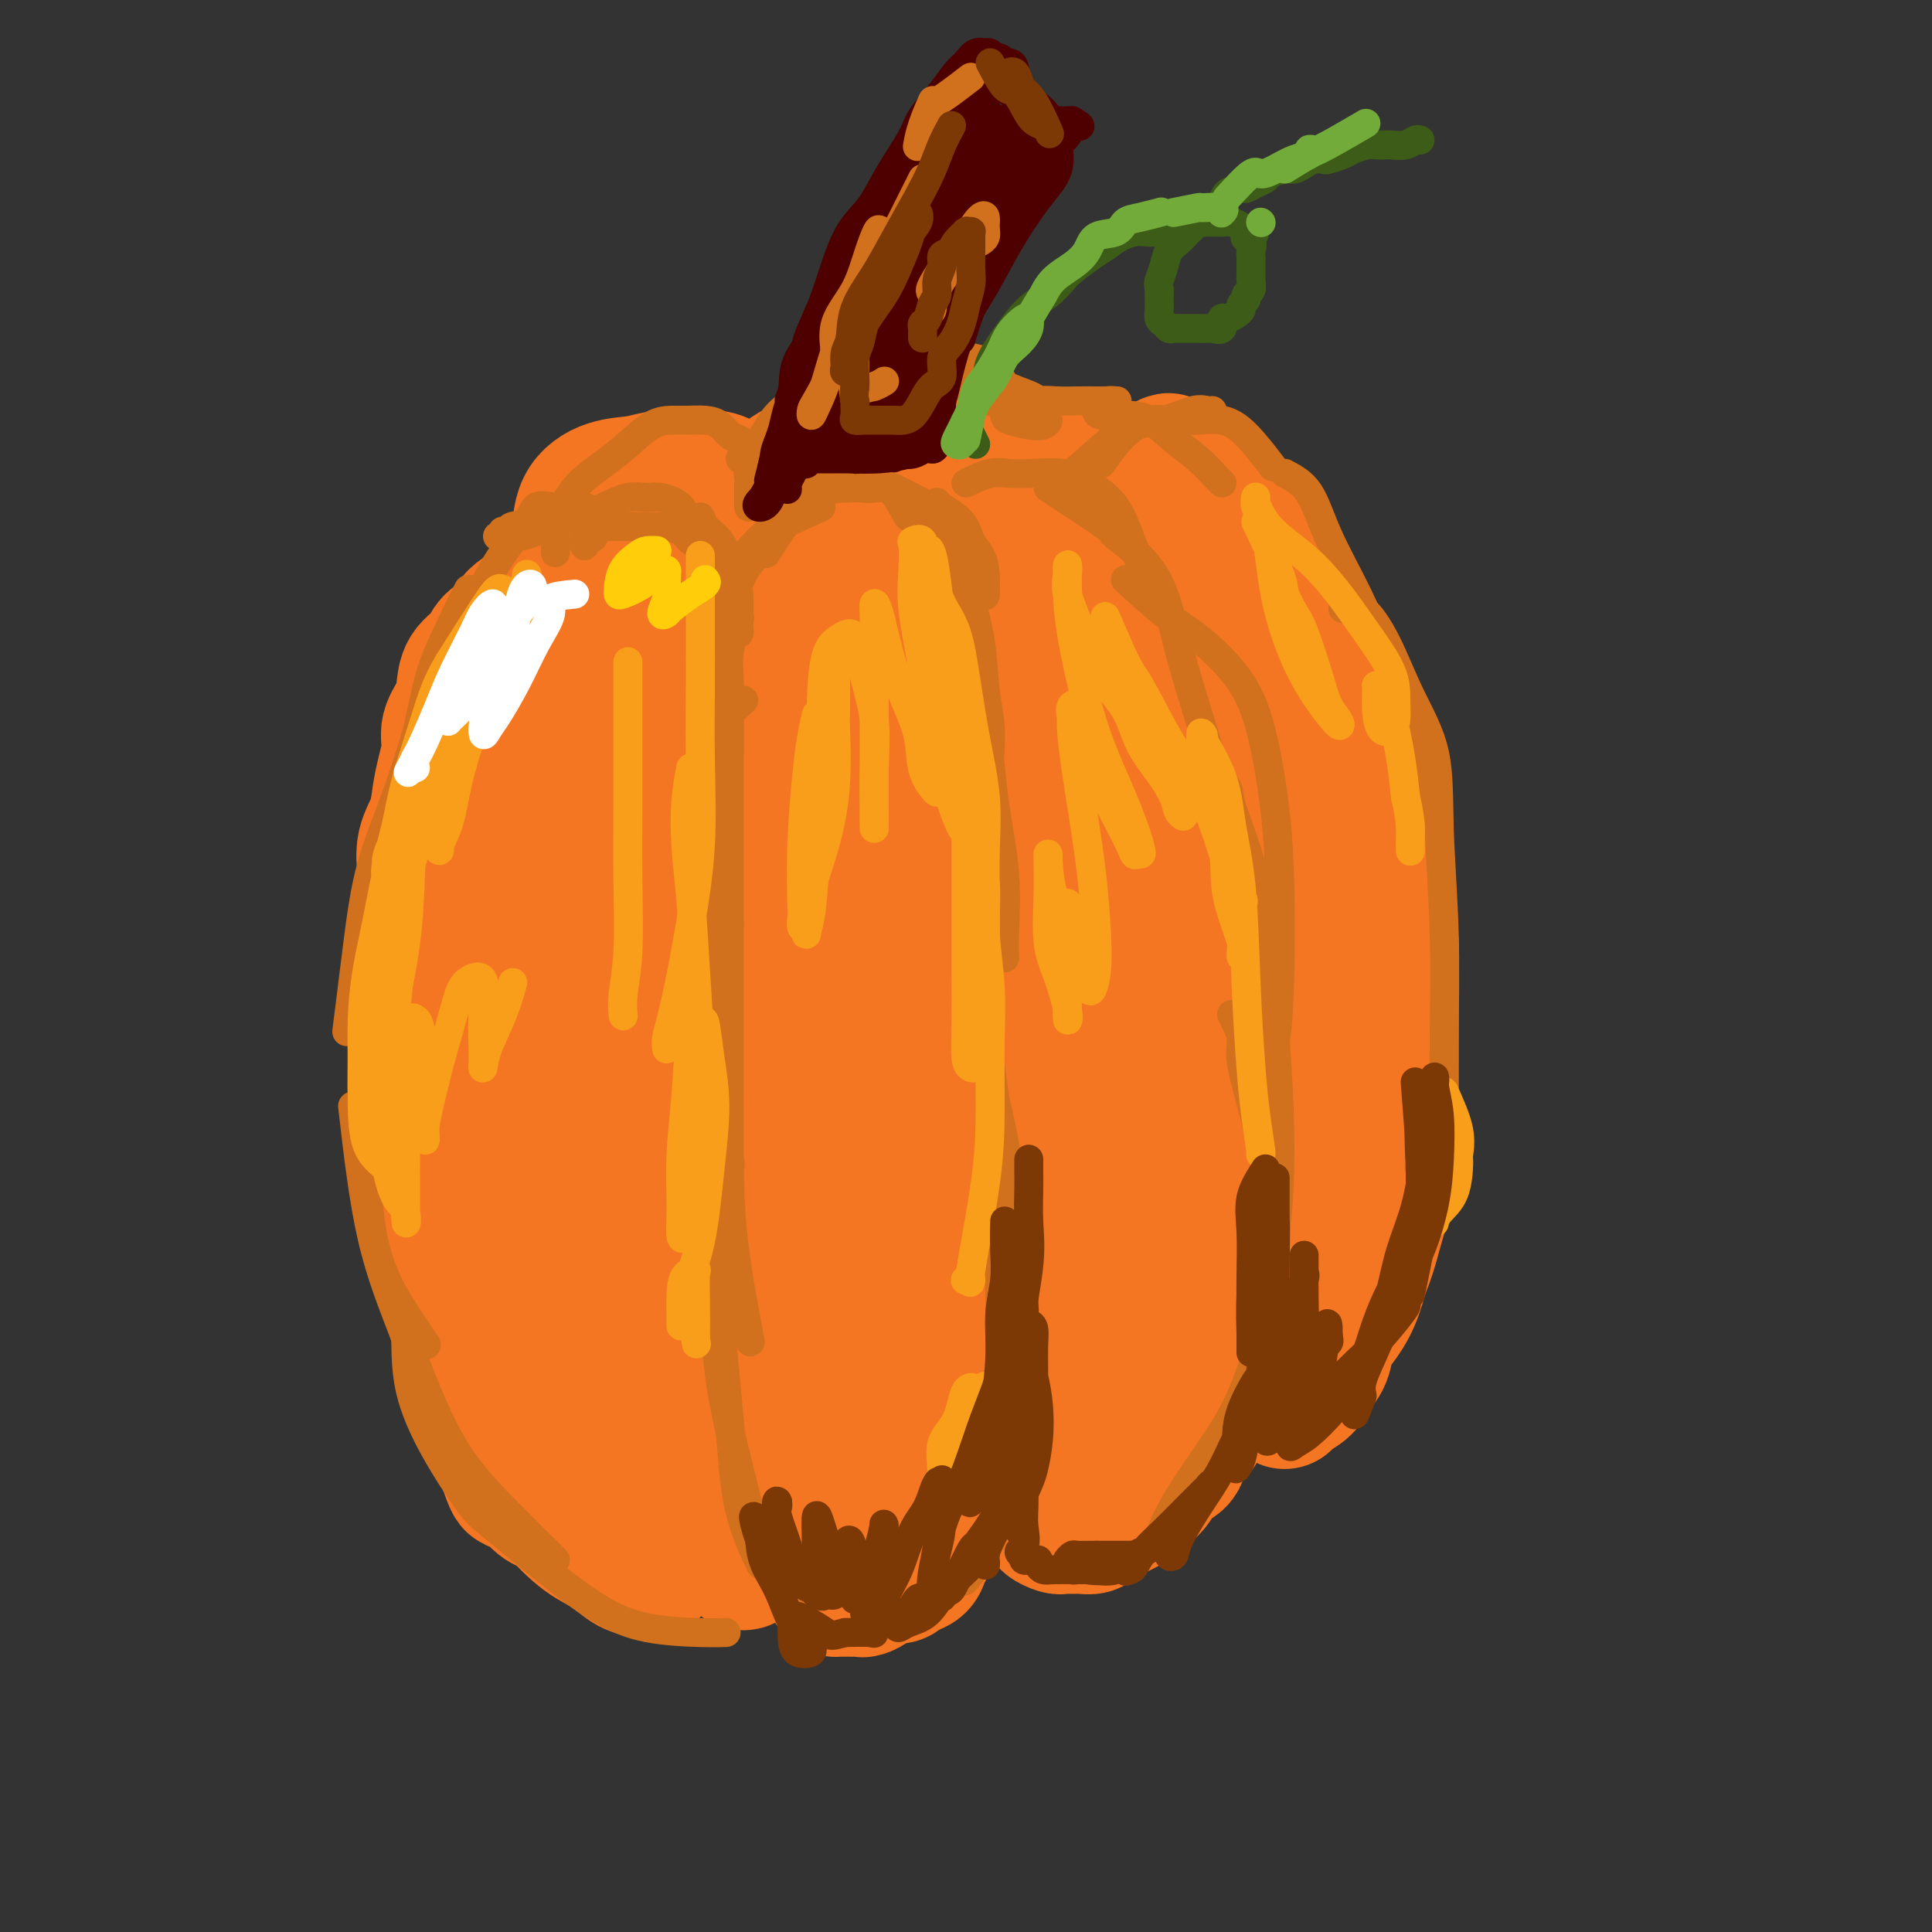<svg viewBox='0 0 400 400' version='1.1' xmlns='http://www.w3.org/2000/svg' xmlns:xlink='http://www.w3.org/1999/xlink'><rect x="0" y="0" width="400" height="400" fill="#333333" stroke="none"/><g fill='none' stroke='#F47623' stroke-width='28' stroke-linecap='round' stroke-linejoin='round'><path d='M136,145c-1.740,-2.763 -3.480,-5.527 -4,-7c-0.520,-1.473 0.181,-1.657 0,-2c-0.181,-0.343 -1.244,-0.846 -2,-1c-0.756,-0.154 -1.205,0.041 -2,0c-0.795,-0.041 -1.936,-0.319 -3,0c-1.064,0.319 -2.050,1.235 -3,3c-0.950,1.765 -1.863,4.381 -3,7c-1.137,2.619 -2.498,5.242 -4,8c-1.502,2.758 -3.145,5.650 -4,8c-0.855,2.350 -0.920,4.158 -1,5c-0.080,0.842 -0.173,0.716 0,1c0.173,0.284 0.613,0.977 2,-1c1.387,-1.977 3.721,-6.623 6,-11c2.279,-4.377 4.502,-8.486 6,-12c1.498,-3.514 2.272,-6.433 3,-9c0.728,-2.567 1.411,-4.780 2,-6c0.589,-1.220 1.084,-1.446 1,-1c-0.084,0.446 -0.748,1.565 -1,2c-0.252,0.435 -0.092,0.186 -1,1c-0.908,0.814 -2.884,2.692 -4,5c-1.116,2.308 -1.371,5.047 -2,8c-0.629,2.953 -1.633,6.119 -2,9c-0.367,2.881 -0.097,5.476 0,8c0.097,2.524 0.020,4.977 0,6c-0.020,1.023 0.015,0.614 0,1c-0.015,0.386 -0.081,1.565 0,0c0.081,-1.565 0.309,-5.876 1,-10c0.691,-4.124 1.846,-8.062 3,-12'/><path d='M124,145c0.951,-4.785 1.327,-6.249 2,-9c0.673,-2.751 1.643,-6.789 2,-9c0.357,-2.211 0.102,-2.594 0,-3c-0.102,-0.406 -0.051,-0.835 0,-1c0.051,-0.165 0.100,-0.067 0,0c-0.100,0.067 -0.351,0.104 -1,0c-0.649,-0.104 -1.698,-0.347 -3,0c-1.302,0.347 -2.858,1.285 -4,2c-1.142,0.715 -1.869,1.206 -3,2c-1.131,0.794 -2.665,1.891 -4,4c-1.335,2.109 -2.470,5.229 -4,8c-1.530,2.771 -3.454,5.193 -5,8c-1.546,2.807 -2.715,6.000 -4,10c-1.285,4.000 -2.686,8.808 -4,14c-1.314,5.192 -2.542,10.768 -3,16c-0.458,5.232 -0.145,10.119 0,15c0.145,4.881 0.123,9.756 0,14c-0.123,4.244 -0.348,7.856 0,10c0.348,2.144 1.270,2.819 2,4c0.730,1.181 1.267,2.869 1,1c-0.267,-1.869 -1.340,-7.294 -2,-11c-0.660,-3.706 -0.909,-5.693 -1,-9c-0.091,-3.307 -0.024,-7.933 0,-11c0.024,-3.067 0.007,-4.576 0,-8c-0.007,-3.424 -0.002,-8.765 0,-13c0.002,-4.235 0.000,-7.364 0,-10c-0.000,-2.636 -0.000,-4.779 0,-6c0.000,-1.221 0.000,-1.521 0,-2c-0.000,-0.479 -0.000,-1.137 0,-1c0.000,0.137 0.000,1.068 0,2'/><path d='M93,162c-0.414,-9.670 -0.450,0.155 -1,6c-0.550,5.845 -1.614,7.709 -2,11c-0.386,3.291 -0.092,8.007 0,14c0.092,5.993 -0.016,13.261 0,20c0.016,6.739 0.158,12.948 0,19c-0.158,6.052 -0.615,11.948 0,17c0.615,5.052 2.301,9.259 3,13c0.699,3.741 0.412,7.016 1,10c0.588,2.984 2.053,5.678 3,8c0.947,2.322 1.378,4.272 2,6c0.622,1.728 1.435,3.234 2,4c0.565,0.766 0.883,0.791 1,1c0.117,0.209 0.032,0.603 0,0c-0.032,-0.603 -0.010,-2.202 0,-4c0.010,-1.798 0.009,-3.794 0,-7c-0.009,-3.206 -0.027,-7.621 -1,-11c-0.973,-3.379 -2.901,-5.723 -4,-9c-1.099,-3.277 -1.368,-7.487 -2,-10c-0.632,-2.513 -1.627,-3.330 -2,-4c-0.373,-0.670 -0.122,-1.194 0,-1c0.122,0.194 0.117,1.104 0,2c-0.117,0.896 -0.345,1.778 0,5c0.345,3.222 1.262,8.786 3,14c1.738,5.214 4.298,10.079 6,15c1.702,4.921 2.545,9.898 4,14c1.455,4.102 3.523,7.330 5,10c1.477,2.670 2.363,4.782 4,7c1.637,2.218 4.027,4.543 6,6c1.973,1.457 3.531,2.046 5,3c1.469,0.954 2.848,2.273 4,3c1.152,0.727 2.076,0.864 3,1'/><path d='M133,325c2.136,1.111 1.476,0.390 1,0c-0.476,-0.390 -0.768,-0.449 -1,-1c-0.232,-0.551 -0.406,-1.593 -2,-4c-1.594,-2.407 -4.609,-6.178 -7,-10c-2.391,-3.822 -4.157,-7.696 -6,-11c-1.843,-3.304 -3.761,-6.038 -5,-8c-1.239,-1.962 -1.799,-3.151 -2,-3c-0.201,0.151 -0.043,1.642 1,4c1.043,2.358 2.972,5.581 5,9c2.028,3.419 4.154,7.033 6,10c1.846,2.967 3.413,5.288 5,7c1.587,1.712 3.194,2.814 4,4c0.806,1.186 0.811,2.456 1,2c0.189,-0.456 0.560,-2.638 1,-4c0.440,-1.362 0.947,-1.902 0,-6c-0.947,-4.098 -3.350,-11.753 -6,-20c-2.650,-8.247 -5.548,-17.088 -8,-26c-2.452,-8.912 -4.459,-17.897 -6,-27c-1.541,-9.103 -2.617,-18.323 -3,-25c-0.383,-6.677 -0.073,-10.810 0,-14c0.073,-3.190 -0.089,-5.436 0,-7c0.089,-1.564 0.431,-2.445 1,-3c0.569,-0.555 1.365,-0.782 2,0c0.635,0.782 1.109,2.574 2,9c0.891,6.426 2.200,17.485 3,29c0.800,11.515 1.090,23.486 2,33c0.910,9.514 2.440,16.571 3,22c0.560,5.429 0.151,9.231 0,12c-0.151,2.769 -0.043,4.505 0,5c0.043,0.495 0.022,-0.253 0,-1'/><path d='M124,301c1.402,15.172 0.906,3.103 0,-5c-0.906,-8.103 -2.224,-12.238 -4,-20c-1.776,-7.762 -4.011,-19.149 -5,-30c-0.989,-10.851 -0.733,-21.165 -1,-31c-0.267,-9.835 -1.059,-19.191 0,-27c1.059,-7.809 3.967,-14.071 6,-19c2.033,-4.929 3.190,-8.524 5,-11c1.810,-2.476 4.273,-3.833 6,-5c1.727,-1.167 2.718,-2.142 4,0c1.282,2.142 2.855,7.403 4,15c1.145,7.597 1.863,17.531 3,28c1.137,10.469 2.695,21.473 4,31c1.305,9.527 2.359,17.576 3,24c0.641,6.424 0.870,11.223 1,15c0.130,3.777 0.162,6.530 0,8c-0.162,1.470 -0.517,1.655 -1,2c-0.483,0.345 -1.092,0.848 -3,0c-1.908,-0.848 -5.115,-3.047 -8,-8c-2.885,-4.953 -5.449,-12.661 -8,-22c-2.551,-9.339 -5.089,-20.310 -6,-31c-0.911,-10.690 -0.195,-21.098 0,-30c0.195,-8.902 -0.131,-16.298 0,-23c0.131,-6.702 0.718,-12.710 2,-17c1.282,-4.290 3.257,-6.860 5,-9c1.743,-2.140 3.254,-3.848 5,-5c1.746,-1.152 3.728,-1.748 6,0c2.272,1.748 4.832,5.841 7,10c2.168,4.159 3.942,8.383 6,13c2.058,4.617 4.400,9.628 6,16c1.600,6.372 2.457,14.106 3,21c0.543,6.894 0.771,12.947 1,19'/><path d='M165,210c0.571,9.402 -0.000,12.907 -1,16c-1.000,3.093 -2.428,5.775 -4,8c-1.572,2.225 -3.287,3.991 -5,5c-1.713,1.009 -3.425,1.259 -5,1c-1.575,-0.259 -3.015,-1.026 -5,-5c-1.985,-3.974 -4.516,-11.156 -6,-19c-1.484,-7.844 -1.921,-16.351 -2,-25c-0.079,-8.649 0.200,-17.442 0,-25c-0.200,-7.558 -0.879,-13.882 0,-18c0.879,-4.118 3.316,-6.032 5,-7c1.684,-0.968 2.617,-0.992 4,-1c1.383,-0.008 3.217,-0.000 5,1c1.783,1.000 3.513,2.994 5,5c1.487,2.006 2.729,4.026 4,7c1.271,2.974 2.571,6.902 3,11c0.429,4.098 -0.012,8.365 0,13c0.012,4.635 0.479,9.636 0,13c-0.479,3.364 -1.903,5.090 -3,7c-1.097,1.910 -1.866,4.004 -3,5c-1.134,0.996 -2.632,0.895 -4,0c-1.368,-0.895 -2.607,-2.585 -4,-6c-1.393,-3.415 -2.942,-8.555 -4,-14c-1.058,-5.445 -1.625,-11.197 -2,-17c-0.375,-5.803 -0.558,-11.659 0,-16c0.558,-4.341 1.857,-7.166 3,-10c1.143,-2.834 2.132,-5.676 5,-7c2.868,-1.324 7.617,-1.131 10,-1c2.383,0.131 2.402,0.200 4,0c1.598,-0.200 4.776,-0.669 7,0c2.224,0.669 3.492,2.477 5,5c1.508,2.523 3.254,5.762 5,9'/><path d='M182,145c1.727,4.365 1.043,8.276 1,13c-0.043,4.724 0.554,10.260 0,15c-0.554,4.740 -2.259,8.684 -4,12c-1.741,3.316 -3.519,6.003 -5,8c-1.481,1.997 -2.665,3.305 -4,4c-1.335,0.695 -2.820,0.778 -4,1c-1.180,0.222 -2.054,0.583 -3,0c-0.946,-0.583 -1.965,-2.109 -3,-5c-1.035,-2.891 -2.086,-7.148 -3,-12c-0.914,-4.852 -1.692,-10.301 -2,-15c-0.308,-4.699 -0.145,-8.649 0,-13c0.145,-4.351 0.274,-9.102 0,-13c-0.274,-3.898 -0.951,-6.943 0,-9c0.951,-2.057 3.530,-3.127 5,-5c1.470,-1.873 1.831,-4.550 3,-6c1.169,-1.450 3.144,-1.673 5,-2c1.856,-0.327 3.592,-0.759 5,-1c1.408,-0.241 2.489,-0.291 4,1c1.511,1.291 3.451,3.923 5,7c1.549,3.077 2.706,6.600 4,11c1.294,4.400 2.726,9.677 4,15c1.274,5.323 2.390,10.690 3,16c0.610,5.310 0.715,10.561 1,16c0.285,5.439 0.751,11.066 1,16c0.249,4.934 0.281,9.173 0,14c-0.281,4.827 -0.875,10.240 -2,15c-1.125,4.760 -2.782,8.867 -4,13c-1.218,4.133 -1.997,8.293 -3,12c-1.003,3.707 -2.232,6.959 -3,10c-0.768,3.041 -1.077,5.869 -2,8c-0.923,2.131 -2.462,3.566 -4,5'/><path d='M177,276c-3.148,7.636 -3.018,2.726 -3,1c0.018,-1.726 -0.076,-0.268 -1,-1c-0.924,-0.732 -2.677,-3.656 -4,-7c-1.323,-3.344 -2.214,-7.109 -3,-12c-0.786,-4.891 -1.466,-10.907 -2,-16c-0.534,-5.093 -0.923,-9.263 -1,-14c-0.077,-4.737 0.157,-10.042 0,-15c-0.157,-4.958 -0.704,-9.567 0,-14c0.704,-4.433 2.661,-8.688 4,-12c1.339,-3.312 2.061,-5.682 3,-7c0.939,-1.318 2.097,-1.585 3,-2c0.903,-0.415 1.552,-0.978 2,1c0.448,1.978 0.695,6.498 1,11c0.305,4.502 0.669,8.987 1,14c0.331,5.013 0.631,10.553 1,16c0.369,5.447 0.808,10.799 1,17c0.192,6.201 0.137,13.249 0,19c-0.137,5.751 -0.355,10.203 -1,15c-0.645,4.797 -1.717,9.939 -3,14c-1.283,4.061 -2.777,7.040 -4,10c-1.223,2.960 -2.176,5.900 -3,8c-0.824,2.100 -1.521,3.361 -2,4c-0.479,0.639 -0.740,0.658 -1,1c-0.260,0.342 -0.518,1.009 -1,-1c-0.482,-2.009 -1.188,-6.692 -2,-12c-0.812,-5.308 -1.731,-11.241 -2,-17c-0.269,-5.759 0.110,-11.344 0,-17c-0.110,-5.656 -0.710,-11.382 -1,-16c-0.290,-4.618 -0.270,-8.128 0,-11c0.270,-2.872 0.792,-5.106 2,-6c1.208,-0.894 3.104,-0.447 5,0'/><path d='M166,227c1.697,1.043 3.439,3.652 5,8c1.561,4.348 2.940,10.437 4,16c1.060,5.563 1.802,10.601 2,16c0.198,5.399 -0.148,11.160 0,16c0.148,4.840 0.788,8.760 0,14c-0.788,5.240 -3.006,11.801 -4,15c-0.994,3.199 -0.766,3.037 -2,4c-1.234,0.963 -3.931,3.051 -6,4c-2.069,0.949 -3.511,0.760 -5,1c-1.489,0.240 -3.026,0.910 -5,-1c-1.974,-1.910 -4.384,-6.400 -6,-11c-1.616,-4.600 -2.438,-9.309 -3,-14c-0.562,-4.691 -0.865,-9.365 -1,-14c-0.135,-4.635 -0.101,-9.233 0,-13c0.101,-3.767 0.271,-6.704 1,-9c0.729,-2.296 2.018,-3.950 3,-5c0.982,-1.050 1.657,-1.497 2,-2c0.343,-0.503 0.355,-1.061 1,0c0.645,1.061 1.924,3.742 3,7c1.076,3.258 1.951,7.094 3,11c1.049,3.906 2.274,7.882 3,12c0.726,4.118 0.955,8.378 1,12c0.045,3.622 -0.094,6.606 0,10c0.094,3.394 0.420,7.199 0,10c-0.420,2.801 -1.585,4.600 -3,6c-1.415,1.400 -3.080,2.401 -4,3c-0.920,0.599 -1.095,0.796 -2,0c-0.905,-0.796 -2.542,-2.584 -4,-7c-1.458,-4.416 -2.739,-11.458 -4,-18c-1.261,-6.542 -2.503,-12.583 -3,-19c-0.497,-6.417 -0.248,-13.208 0,-20'/><path d='M142,259c-0.467,-9.199 -0.135,-12.696 0,-17c0.135,-4.304 0.074,-9.415 0,-14c-0.074,-4.585 -0.162,-8.643 0,-13c0.162,-4.357 0.573,-9.012 1,-13c0.427,-3.988 0.869,-7.308 1,-11c0.131,-3.692 -0.048,-7.757 0,-11c0.048,-3.243 0.322,-5.666 0,-8c-0.322,-2.334 -1.241,-4.579 -2,-7c-0.759,-2.421 -1.359,-5.018 -2,-7c-0.641,-1.982 -1.324,-3.349 -2,-5c-0.676,-1.651 -1.347,-3.586 -2,-5c-0.653,-1.414 -1.289,-2.308 -2,-3c-0.711,-0.692 -1.496,-1.183 -2,-2c-0.504,-0.817 -0.728,-1.959 -1,-3c-0.272,-1.041 -0.594,-1.980 -1,-3c-0.406,-1.020 -0.897,-2.123 -1,-3c-0.103,-0.877 0.181,-1.530 0,-2c-0.181,-0.470 -0.827,-0.757 -1,-1c-0.173,-0.243 0.127,-0.443 0,-1c-0.127,-0.557 -0.682,-1.473 -1,-2c-0.318,-0.527 -0.400,-0.667 -1,-1c-0.600,-0.333 -1.718,-0.860 -2,-1c-0.282,-0.140 0.273,0.106 0,0c-0.273,-0.106 -1.372,-0.564 -2,-1c-0.628,-0.436 -0.784,-0.849 -1,-1c-0.216,-0.151 -0.492,-0.041 -1,0c-0.508,0.041 -1.249,0.011 -2,0c-0.751,-0.011 -1.510,-0.003 -2,0c-0.490,0.003 -0.709,0.001 -1,0c-0.291,-0.001 -0.655,-0.000 -1,0c-0.345,0.000 -0.673,0.000 -1,0'/><path d='M113,124c-2.582,-0.444 -2.038,0.448 -2,1c0.038,0.552 -0.431,0.766 -1,1c-0.569,0.234 -1.239,0.489 -2,1c-0.761,0.511 -1.612,1.280 -2,2c-0.388,0.720 -0.314,1.392 -1,2c-0.686,0.608 -2.133,1.152 -3,2c-0.867,0.848 -1.154,2.001 -2,3c-0.846,0.999 -2.250,1.844 -3,3c-0.750,1.156 -0.845,2.622 -1,4c-0.155,1.378 -0.371,2.667 -1,4c-0.629,1.333 -1.673,2.708 -2,4c-0.327,1.292 0.063,2.501 0,4c-0.063,1.499 -0.577,3.289 -1,5c-0.423,1.711 -0.753,3.342 -1,5c-0.247,1.658 -0.410,3.344 -1,5c-0.590,1.656 -1.607,3.284 -2,5c-0.393,1.716 -0.162,3.520 0,6c0.162,2.480 0.254,5.636 0,8c-0.254,2.364 -0.854,3.938 -1,6c-0.146,2.062 0.160,4.614 0,7c-0.160,2.386 -0.788,4.608 -1,7c-0.212,2.392 -0.008,4.954 0,8c0.008,3.046 -0.180,6.575 0,10c0.180,3.425 0.727,6.744 1,10c0.273,3.256 0.270,6.447 1,10c0.730,3.553 2.191,7.467 3,11c0.809,3.533 0.965,6.684 2,10c1.035,3.316 2.947,6.796 4,10c1.053,3.204 1.245,6.132 2,9c0.755,2.868 2.073,5.677 3,8c0.927,2.323 1.464,4.162 2,6'/><path d='M104,301c2.950,9.268 2.326,5.440 3,5c0.674,-0.440 2.648,2.510 4,4c1.352,1.490 2.083,1.522 3,2c0.917,0.478 2.020,1.404 3,2c0.980,0.596 1.835,0.862 3,1c1.165,0.138 2.639,0.147 4,0c1.361,-0.147 2.609,-0.449 4,-1c1.391,-0.551 2.924,-1.351 5,-2c2.076,-0.649 4.695,-1.146 7,-2c2.305,-0.854 4.296,-2.065 6,-4c1.704,-1.935 3.121,-4.594 5,-7c1.879,-2.406 4.218,-4.561 6,-7c1.782,-2.439 3.006,-5.164 4,-8c0.994,-2.836 1.759,-5.783 3,-9c1.241,-3.217 2.959,-6.705 4,-10c1.041,-3.295 1.406,-6.397 2,-10c0.594,-3.603 1.417,-7.708 2,-11c0.583,-3.292 0.927,-5.772 1,-9c0.073,-3.228 -0.124,-7.203 0,-11c0.124,-3.797 0.569,-7.416 1,-11c0.431,-3.584 0.848,-7.132 1,-11c0.152,-3.868 0.041,-8.055 0,-12c-0.041,-3.945 -0.011,-7.648 0,-11c0.011,-3.352 0.003,-6.354 0,-10c-0.003,-3.646 -0.001,-7.937 0,-11c0.001,-3.063 -0.001,-4.900 0,-7c0.001,-2.100 0.003,-4.463 0,-6c-0.003,-1.537 -0.011,-2.247 0,-3c0.011,-0.753 0.041,-1.549 0,-2c-0.041,-0.451 -0.155,-0.557 0,-1c0.155,-0.443 0.577,-1.221 1,-2'/><path d='M176,137c0.587,-15.124 0.555,-3.936 1,0c0.445,3.936 1.367,0.618 2,0c0.633,-0.618 0.978,1.462 2,3c1.022,1.538 2.721,2.533 4,4c1.279,1.467 2.139,3.405 3,5c0.861,1.595 1.723,2.847 3,5c1.277,2.153 2.969,5.209 4,8c1.031,2.791 1.403,5.318 2,9c0.597,3.682 1.420,8.519 2,13c0.580,4.481 0.916,8.606 1,13c0.084,4.394 -0.083,9.055 0,13c0.083,3.945 0.416,7.172 1,11c0.584,3.828 1.418,8.258 2,12c0.582,3.742 0.910,6.796 1,10c0.090,3.204 -0.059,6.557 0,10c0.059,3.443 0.327,6.976 0,10c-0.327,3.024 -1.250,5.540 -2,8c-0.750,2.460 -1.328,4.863 -2,7c-0.672,2.137 -1.438,4.006 -2,6c-0.562,1.994 -0.919,4.112 -1,6c-0.081,1.888 0.114,3.547 0,5c-0.114,1.453 -0.537,2.699 -1,4c-0.463,1.301 -0.965,2.656 -1,4c-0.035,1.344 0.398,2.678 0,4c-0.398,1.322 -1.627,2.633 -2,4c-0.373,1.367 0.109,2.790 0,4c-0.109,1.210 -0.808,2.208 -1,3c-0.192,0.792 0.124,1.377 0,2c-0.124,0.623 -0.687,1.283 -1,2c-0.313,0.717 -0.375,1.491 -1,2c-0.625,0.509 -1.812,0.755 -3,1'/><path d='M187,325c-1.554,2.696 -1.439,0.435 -2,0c-0.561,-0.435 -1.800,0.955 -3,2c-1.200,1.045 -2.363,1.744 -3,2c-0.637,0.256 -0.748,0.069 -1,0c-0.252,-0.069 -0.646,-0.018 -1,0c-0.354,0.018 -0.668,0.005 -1,0c-0.332,-0.005 -0.680,-0.003 -1,0c-0.320,0.003 -0.610,0.007 -1,0c-0.390,-0.007 -0.879,-0.023 -1,0c-0.121,0.023 0.126,0.086 0,0c-0.126,-0.086 -0.625,-0.321 -1,-1c-0.375,-0.679 -0.628,-1.801 -1,-3c-0.372,-1.199 -0.865,-2.475 -1,-4c-0.135,-1.525 0.088,-3.298 0,-6c-0.088,-2.702 -0.487,-6.332 0,-10c0.487,-3.668 1.860,-7.375 3,-11c1.140,-3.625 2.049,-7.170 3,-11c0.951,-3.830 1.945,-7.946 3,-12c1.055,-4.054 2.170,-8.044 3,-13c0.830,-4.956 1.375,-10.876 2,-16c0.625,-5.124 1.330,-9.452 2,-14c0.670,-4.548 1.303,-9.315 2,-13c0.697,-3.685 1.457,-6.287 2,-9c0.543,-2.713 0.870,-5.538 1,-8c0.130,-2.462 0.062,-4.560 0,-7c-0.062,-2.440 -0.119,-5.220 0,-8c0.119,-2.780 0.413,-5.560 1,-8c0.587,-2.440 1.466,-4.542 2,-6c0.534,-1.458 0.724,-2.274 1,-3c0.276,-0.726 0.638,-1.363 1,-2'/><path d='M196,164c2.393,-14.713 1.374,-4.497 1,-1c-0.374,3.497 -0.103,0.274 0,-1c0.103,-1.274 0.038,-0.598 0,-1c-0.038,-0.402 -0.048,-1.882 0,-3c0.048,-1.118 0.152,-1.875 0,-3c-0.152,-1.125 -0.562,-2.619 -1,-4c-0.438,-1.381 -0.903,-2.648 -1,-4c-0.097,-1.352 0.174,-2.789 0,-4c-0.174,-1.211 -0.795,-2.196 -1,-3c-0.205,-0.804 0.004,-1.428 0,-2c-0.004,-0.572 -0.220,-1.093 0,-2c0.220,-0.907 0.877,-2.201 1,-3c0.123,-0.799 -0.288,-1.103 0,-2c0.288,-0.897 1.274,-2.388 2,-3c0.726,-0.612 1.190,-0.345 2,-1c0.810,-0.655 1.964,-2.232 3,-3c1.036,-0.768 1.953,-0.729 3,-1c1.047,-0.271 2.222,-0.854 3,-1c0.778,-0.146 1.158,0.144 2,0c0.842,-0.144 2.147,-0.721 3,-1c0.853,-0.279 1.256,-0.258 2,0c0.744,0.258 1.831,0.754 3,1c1.169,0.246 2.420,0.242 4,1c1.580,0.758 3.490,2.278 5,3c1.510,0.722 2.621,0.647 4,1c1.379,0.353 3.025,1.133 4,2c0.975,0.867 1.279,1.819 2,3c0.721,1.181 1.861,2.590 3,4'/><path d='M240,136c1.118,2.035 1.413,3.624 2,5c0.587,1.376 1.467,2.539 2,4c0.533,1.461 0.721,3.221 1,5c0.279,1.779 0.651,3.578 1,5c0.349,1.422 0.675,2.468 1,4c0.325,1.532 0.650,3.550 1,5c0.350,1.450 0.725,2.333 1,4c0.275,1.667 0.450,4.117 1,6c0.550,1.883 1.474,3.199 2,5c0.526,1.801 0.652,4.085 1,6c0.348,1.915 0.916,3.459 1,5c0.084,1.541 -0.317,3.078 0,5c0.317,1.922 1.353,4.229 2,6c0.647,1.771 0.904,3.006 1,5c0.096,1.994 0.029,4.745 0,7c-0.029,2.255 -0.022,4.013 0,6c0.022,1.987 0.058,4.204 0,6c-0.058,1.796 -0.212,3.172 0,5c0.212,1.828 0.789,4.109 1,6c0.211,1.891 0.056,3.391 0,5c-0.056,1.609 -0.014,3.328 0,5c0.014,1.672 -0.001,3.297 0,5c0.001,1.703 0.016,3.485 0,5c-0.016,1.515 -0.064,2.762 0,4c0.064,1.238 0.239,2.466 0,4c-0.239,1.534 -0.891,3.376 -1,5c-0.109,1.624 0.324,3.032 0,4c-0.324,0.968 -1.407,1.497 -2,3c-0.593,1.503 -0.698,3.982 -1,5c-0.302,1.018 -0.801,0.577 -1,1c-0.199,0.423 -0.100,1.712 0,3'/><path d='M253,285c-1.109,4.028 -1.380,3.597 -2,4c-0.620,0.403 -1.588,1.640 -2,3c-0.412,1.360 -0.270,2.842 -1,4c-0.730,1.158 -2.334,1.990 -3,3c-0.666,1.010 -0.395,2.197 -1,3c-0.605,0.803 -2.088,1.223 -3,2c-0.912,0.777 -1.255,1.910 -2,3c-0.745,1.090 -1.891,2.137 -3,3c-1.109,0.863 -2.180,1.541 -3,2c-0.820,0.459 -1.388,0.697 -2,1c-0.612,0.303 -1.267,0.670 -2,1c-0.733,0.330 -1.544,0.624 -2,1c-0.456,0.376 -0.556,0.832 -1,1c-0.444,0.168 -1.231,0.046 -2,0c-0.769,-0.046 -1.520,-0.015 -2,0c-0.480,0.015 -0.689,0.015 -1,0c-0.311,-0.015 -0.725,-0.047 -1,0c-0.275,0.047 -0.413,0.171 -1,0c-0.587,-0.171 -1.624,-0.637 -2,-1c-0.376,-0.363 -0.089,-0.622 0,-1c0.089,-0.378 -0.018,-0.875 0,-2c0.018,-1.125 0.162,-2.878 0,-5c-0.162,-2.122 -0.631,-4.612 -1,-7c-0.369,-2.388 -0.639,-4.675 -1,-8c-0.361,-3.325 -0.813,-7.690 -1,-11c-0.187,-3.310 -0.108,-5.566 0,-9c0.108,-3.434 0.244,-8.047 0,-12c-0.244,-3.953 -0.870,-7.245 -1,-11c-0.130,-3.755 0.234,-7.972 0,-12c-0.234,-4.028 -1.067,-7.865 -2,-12c-0.933,-4.135 -1.967,-8.567 -3,-13'/><path d='M208,212c-0.877,-6.088 -0.570,-8.808 -1,-13c-0.430,-4.192 -1.597,-9.855 -2,-15c-0.403,-5.145 -0.041,-9.772 0,-14c0.041,-4.228 -0.241,-8.056 0,-11c0.241,-2.944 1.003,-5.004 2,-6c0.997,-0.996 2.230,-0.926 4,-1c1.770,-0.074 4.076,-0.290 6,0c1.924,0.290 3.466,1.088 5,3c1.534,1.912 3.062,4.938 5,9c1.938,4.062 4.287,9.159 6,16c1.713,6.841 2.788,15.425 4,24c1.212,8.575 2.559,17.140 3,25c0.441,7.860 -0.024,15.013 0,22c0.024,6.987 0.538,13.807 0,19c-0.538,5.193 -2.127,8.760 -3,12c-0.873,3.240 -1.031,6.155 -2,8c-0.969,1.845 -2.748,2.620 -4,3c-1.252,0.380 -1.978,0.363 -3,0c-1.022,-0.363 -2.339,-1.073 -4,-4c-1.661,-2.927 -3.664,-8.070 -5,-13c-1.336,-4.930 -2.004,-9.647 -3,-15c-0.996,-5.353 -2.319,-11.341 -3,-18c-0.681,-6.659 -0.719,-13.989 -1,-21c-0.281,-7.011 -0.806,-13.703 -1,-20c-0.194,-6.297 -0.058,-12.197 0,-18c0.058,-5.803 0.038,-11.507 0,-16c-0.038,-4.493 -0.093,-7.773 0,-11c0.093,-3.227 0.334,-6.401 1,-8c0.666,-1.599 1.756,-1.623 3,-2c1.244,-0.377 2.641,-1.108 4,-1c1.359,0.108 2.679,1.054 4,2'/><path d='M223,148c2.297,0.391 2.539,1.869 4,4c1.461,2.131 4.143,4.917 6,9c1.857,4.083 2.891,9.465 4,16c1.109,6.535 2.294,14.225 3,22c0.706,7.775 0.933,15.637 1,22c0.067,6.363 -0.027,11.229 0,16c0.027,4.771 0.177,9.447 0,13c-0.177,3.553 -0.679,5.983 -1,8c-0.321,2.017 -0.461,3.621 -1,5c-0.539,1.379 -1.477,2.534 -2,3c-0.523,0.466 -0.631,0.244 -1,0c-0.369,-0.244 -0.998,-0.511 -2,-3c-1.002,-2.489 -2.378,-7.201 -4,-12c-1.622,-4.799 -3.492,-9.685 -5,-15c-1.508,-5.315 -2.654,-11.058 -4,-17c-1.346,-5.942 -2.893,-12.082 -4,-18c-1.107,-5.918 -1.776,-11.614 -2,-16c-0.224,-4.386 -0.003,-7.464 0,-10c0.003,-2.536 -0.211,-4.532 0,-6c0.211,-1.468 0.848,-2.408 2,-3c1.152,-0.592 2.819,-0.837 4,-1c1.181,-0.163 1.876,-0.244 3,0c1.124,0.244 2.676,0.813 4,2c1.324,1.187 2.422,2.992 4,7c1.578,4.008 3.638,10.217 5,17c1.362,6.783 2.025,14.138 3,20c0.975,5.862 2.261,10.231 3,14c0.739,3.769 0.930,6.938 1,8c0.070,1.062 0.019,0.017 0,0c-0.019,-0.017 -0.005,0.995 0,0c0.005,-0.995 0.003,-3.998 0,-7'/><path d='M244,226c0.000,-2.314 0.000,-4.599 0,-7c-0.000,-2.401 -0.000,-4.917 0,-8c0.000,-3.083 0.000,-6.733 0,-10c-0.000,-3.267 -0.001,-6.150 0,-9c0.001,-2.850 0.002,-5.668 0,-8c-0.002,-2.332 -0.008,-4.177 0,-6c0.008,-1.823 0.030,-3.625 0,-5c-0.030,-1.375 -0.113,-2.322 0,-4c0.113,-1.678 0.423,-4.085 1,-6c0.577,-1.915 1.423,-3.338 2,-5c0.577,-1.662 0.887,-3.564 1,-5c0.113,-1.436 0.030,-2.407 0,-3c-0.030,-0.593 -0.008,-0.809 0,-1c0.008,-0.191 0.002,-0.357 0,-1c-0.002,-0.643 -0.001,-1.762 0,-3c0.001,-1.238 0.001,-2.596 0,-4c-0.001,-1.404 -0.003,-2.855 0,-4c0.003,-1.145 0.012,-1.985 0,-3c-0.012,-1.015 -0.044,-2.207 0,-3c0.044,-0.793 0.165,-1.188 0,-2c-0.165,-0.812 -0.618,-2.041 -1,-3c-0.382,-0.959 -0.695,-1.649 -1,-3c-0.305,-1.351 -0.603,-3.363 -1,-5c-0.397,-1.637 -0.895,-2.899 -1,-4c-0.105,-1.101 0.182,-2.043 0,-3c-0.182,-0.957 -0.833,-1.930 -1,-3c-0.167,-1.070 0.151,-2.237 0,-3c-0.151,-0.763 -0.773,-1.122 -1,-2c-0.227,-0.878 -0.061,-2.275 0,-3c0.061,-0.725 0.017,-0.779 0,-1c-0.017,-0.221 -0.009,-0.611 0,-1'/><path d='M242,98c-0.724,-5.106 0.466,-1.371 1,0c0.534,1.371 0.414,0.379 1,0c0.586,-0.379 1.879,-0.143 3,0c1.121,0.143 2.070,0.195 3,1c0.930,0.805 1.842,2.364 3,4c1.158,1.636 2.564,3.348 4,5c1.436,1.652 2.904,3.244 4,5c1.096,1.756 1.822,3.676 3,6c1.178,2.324 2.808,5.053 4,7c1.192,1.947 1.944,3.111 3,5c1.056,1.889 2.414,4.501 3,7c0.586,2.499 0.399,4.883 1,7c0.601,2.117 1.991,3.965 3,6c1.009,2.035 1.636,4.256 2,6c0.364,1.744 0.464,3.011 1,5c0.536,1.989 1.506,4.701 2,7c0.494,2.299 0.511,4.186 1,6c0.489,1.814 1.452,3.556 2,6c0.548,2.444 0.683,5.591 1,8c0.317,2.409 0.817,4.080 1,6c0.183,1.920 0.049,4.087 0,6c-0.049,1.913 -0.013,3.570 0,6c0.013,2.430 0.004,5.631 0,8c-0.004,2.369 -0.004,3.905 0,6c0.004,2.095 0.013,4.749 0,7c-0.013,2.251 -0.048,4.098 0,6c0.048,1.902 0.178,3.860 0,6c-0.178,2.140 -0.663,4.461 -1,6c-0.337,1.539 -0.525,2.297 -1,4c-0.475,1.703 -1.238,4.352 -2,7'/><path d='M284,257c-0.991,3.697 -1.469,4.439 -2,6c-0.531,1.561 -1.115,3.940 -2,6c-0.885,2.060 -2.070,3.801 -3,5c-0.930,1.199 -1.604,1.855 -2,3c-0.396,1.145 -0.512,2.780 -1,4c-0.488,1.220 -1.346,2.026 -2,3c-0.654,0.974 -1.103,2.114 -2,3c-0.897,0.886 -2.243,1.516 -3,2c-0.757,0.484 -0.926,0.823 -1,1c-0.074,0.177 -0.054,0.193 0,0c0.054,-0.193 0.143,-0.593 0,-1c-0.143,-0.407 -0.518,-0.819 0,-2c0.518,-1.181 1.929,-3.132 3,-5c1.071,-1.868 1.804,-3.654 2,-6c0.196,-2.346 -0.144,-5.251 0,-8c0.144,-2.749 0.771,-5.343 1,-9c0.229,-3.657 0.060,-8.379 0,-12c-0.060,-3.621 -0.012,-6.142 0,-10c0.012,-3.858 -0.013,-9.053 0,-13c0.013,-3.947 0.064,-6.646 0,-10c-0.064,-3.354 -0.244,-7.362 -1,-11c-0.756,-3.638 -2.089,-6.906 -3,-10c-0.911,-3.094 -1.399,-6.015 -2,-9c-0.601,-2.985 -1.313,-6.036 -2,-9c-0.687,-2.964 -1.347,-5.841 -2,-8c-0.653,-2.159 -1.299,-3.599 -2,-5c-0.701,-1.401 -1.458,-2.762 -2,-4c-0.542,-1.238 -0.869,-2.354 -1,-3c-0.131,-0.646 -0.065,-0.823 0,-1'/><path d='M257,154c-2.390,-9.282 -0.864,-2.486 0,1c0.864,3.486 1.068,3.661 2,5c0.932,1.339 2.592,3.843 4,7c1.408,3.157 2.563,6.968 4,11c1.437,4.032 3.156,8.286 4,13c0.844,4.714 0.815,9.887 1,14c0.185,4.113 0.586,7.165 1,11c0.414,3.835 0.842,8.452 1,12c0.158,3.548 0.044,6.027 0,9c-0.044,2.973 -0.020,6.439 0,9c0.020,2.561 0.036,4.218 0,6c-0.036,1.782 -0.125,3.689 0,5c0.125,1.311 0.464,2.026 0,3c-0.464,0.974 -1.732,2.209 -3,3c-1.268,0.791 -2.536,1.140 -4,2c-1.464,0.860 -3.125,2.232 -4,3c-0.875,0.768 -0.964,0.934 -1,1c-0.036,0.066 -0.018,0.033 0,0'/><path d='M125,123c1.334,-2.347 2.667,-4.694 3,-6c0.333,-1.306 -0.335,-1.570 0,-2c0.335,-0.430 1.674,-1.025 3,-2c1.326,-0.975 2.641,-2.331 4,-3c1.359,-0.669 2.762,-0.652 4,-1c1.238,-0.348 2.309,-1.061 3,-2c0.691,-0.939 1.001,-2.102 1,-1c-0.001,1.102 -0.313,4.471 -1,6c-0.687,1.529 -1.748,1.219 -3,2c-1.252,0.781 -2.693,2.653 -4,4c-1.307,1.347 -2.480,2.169 -4,3c-1.520,0.831 -3.388,1.672 -5,2c-1.612,0.328 -2.968,0.142 -4,0c-1.032,-0.142 -1.741,-0.239 -2,0c-0.259,0.239 -0.070,0.814 0,0c0.070,-0.814 0.020,-3.016 0,-5c-0.020,-1.984 -0.009,-3.751 0,-6c0.009,-2.249 0.017,-4.981 1,-7c0.983,-2.019 2.941,-3.327 5,-4c2.059,-0.673 4.220,-0.711 6,-1c1.780,-0.289 3.181,-0.827 5,-1c1.819,-0.173 4.057,0.021 6,0c1.943,-0.021 3.591,-0.257 5,0c1.409,0.257 2.577,1.007 3,2c0.423,0.993 0.099,2.230 0,4c-0.099,1.770 0.025,4.072 0,6c-0.025,1.928 -0.199,3.481 -1,5c-0.801,1.519 -2.229,3.006 -3,4c-0.771,0.994 -0.886,1.497 -1,2'/><path d='M146,122c-0.950,0.919 -1.327,0.217 -2,0c-0.673,-0.217 -1.644,0.052 -2,0c-0.356,-0.052 -0.099,-0.426 0,-1c0.099,-0.574 0.040,-1.349 0,-2c-0.040,-0.651 -0.059,-1.180 0,-2c0.059,-0.820 0.198,-1.933 0,-3c-0.198,-1.067 -0.731,-2.090 0,-3c0.731,-0.910 2.726,-1.706 4,-2c1.274,-0.294 1.827,-0.084 3,0c1.173,0.084 2.967,0.043 5,0c2.033,-0.043 4.306,-0.086 6,0c1.694,0.086 2.809,0.303 4,1c1.191,0.697 2.458,1.876 3,3c0.542,1.124 0.358,2.195 0,3c-0.358,0.805 -0.891,1.345 -2,2c-1.109,0.655 -2.796,1.425 -4,2c-1.204,0.575 -1.927,0.956 -3,1c-1.073,0.044 -2.498,-0.249 -3,-1c-0.502,-0.751 -0.083,-1.960 0,-4c0.083,-2.040 -0.172,-4.911 0,-7c0.172,-2.089 0.769,-3.397 2,-5c1.231,-1.603 3.096,-3.501 5,-5c1.904,-1.499 3.847,-2.597 6,-3c2.153,-0.403 4.515,-0.110 7,0c2.485,0.110 5.093,0.036 7,0c1.907,-0.036 3.113,-0.035 4,0c0.887,0.035 1.454,0.102 2,1c0.546,0.898 1.070,2.626 1,4c-0.070,1.374 -0.734,2.392 -2,4c-1.266,1.608 -3.133,3.804 -5,6'/><path d='M182,111c-1.964,2.240 -3.373,2.841 -5,3c-1.627,0.159 -3.472,-0.123 -5,0c-1.528,0.123 -2.739,0.652 -4,0c-1.261,-0.652 -2.574,-2.485 -3,-4c-0.426,-1.515 0.033,-2.711 0,-4c-0.033,-1.289 -0.559,-2.671 0,-4c0.559,-1.329 2.201,-2.607 4,-4c1.799,-1.393 3.754,-2.903 6,-4c2.246,-1.097 4.783,-1.782 7,-2c2.217,-0.218 4.112,0.031 6,0c1.888,-0.031 3.768,-0.342 5,0c1.232,0.342 1.818,1.339 2,3c0.182,1.661 -0.038,3.987 0,6c0.038,2.013 0.334,3.712 0,6c-0.334,2.288 -1.299,5.164 -2,7c-0.701,1.836 -1.137,2.633 -2,4c-0.863,1.367 -2.154,3.305 -3,4c-0.846,0.695 -1.249,0.148 -2,0c-0.751,-0.148 -1.850,0.102 -3,0c-1.150,-0.102 -2.350,-0.555 -3,-2c-0.650,-1.445 -0.749,-3.883 -1,-6c-0.251,-2.117 -0.655,-3.913 0,-6c0.655,-2.087 2.369,-4.466 4,-6c1.631,-1.534 3.179,-2.224 5,-3c1.821,-0.776 3.916,-1.639 6,-2c2.084,-0.361 4.156,-0.219 6,0c1.844,0.219 3.461,0.514 5,2c1.539,1.486 3.000,4.161 4,6c1.000,1.839 1.538,2.841 2,5c0.462,2.159 0.846,5.474 1,8c0.154,2.526 0.077,4.263 0,6'/><path d='M212,124c0.089,3.661 -1.187,3.313 -2,4c-0.813,0.687 -1.163,2.410 -2,3c-0.837,0.590 -2.163,0.048 -3,0c-0.837,-0.048 -1.187,0.396 -2,0c-0.813,-0.396 -2.089,-1.634 -3,-3c-0.911,-1.366 -1.457,-2.861 -2,-5c-0.543,-2.139 -1.084,-4.923 -1,-8c0.084,-3.077 0.793,-6.446 2,-9c1.207,-2.554 2.911,-4.292 5,-6c2.089,-1.708 4.564,-3.387 7,-4c2.436,-0.613 4.832,-0.160 7,0c2.168,0.160 4.108,0.027 6,0c1.892,-0.027 3.736,0.052 5,1c1.264,0.948 1.948,2.766 3,4c1.052,1.234 2.473,1.883 3,3c0.527,1.117 0.161,2.701 0,4c-0.161,1.299 -0.117,2.313 0,4c0.117,1.687 0.308,4.046 0,6c-0.308,1.954 -1.113,3.503 -2,5c-0.887,1.497 -1.854,2.941 -3,4c-1.146,1.059 -2.470,1.731 -3,2c-0.530,0.269 -0.265,0.134 0,0'/></g>
<g fill='none' stroke='#D2711D' stroke-width='6' stroke-linecap='round' stroke-linejoin='round'><path d='M188,107c-1.420,-2.534 -2.840,-5.067 -4,-6c-1.160,-0.933 -2.059,-0.265 -3,0c-0.941,0.265 -1.923,0.128 -3,0c-1.077,-0.128 -2.247,-0.247 -4,0c-1.753,0.247 -4.088,0.860 -6,2c-1.912,1.140 -3.399,2.807 -5,5c-1.601,2.193 -3.314,4.912 -4,6c-0.686,1.088 -0.343,0.544 0,0'/><path d='M170,105c-5.003,2.260 -10.006,4.520 -12,6c-1.994,1.480 -0.979,2.181 -1,3c-0.021,0.819 -1.078,1.756 -2,3c-0.922,1.244 -1.711,2.794 -2,4c-0.289,1.206 -0.080,2.068 0,3c0.080,0.932 0.032,1.934 0,3c-0.032,1.066 -0.047,2.195 0,3c0.047,0.805 0.156,1.285 0,1c-0.156,-0.285 -0.576,-1.336 -1,-2c-0.424,-0.664 -0.853,-0.940 -1,-2c-0.147,-1.060 -0.013,-2.904 0,-4c0.013,-1.096 -0.094,-1.445 0,-2c0.094,-0.555 0.391,-1.315 0,-2c-0.391,-0.685 -1.470,-1.296 -2,-2c-0.530,-0.704 -0.511,-1.502 -1,-2c-0.489,-0.498 -1.487,-0.698 -2,-1c-0.513,-0.302 -0.541,-0.708 -1,-1c-0.459,-0.292 -1.347,-0.471 -2,-1c-0.653,-0.529 -1.070,-1.410 -2,-2c-0.930,-0.590 -2.374,-0.890 -3,-1c-0.626,-0.110 -0.436,-0.029 -1,0c-0.564,0.029 -1.883,0.008 -3,0c-1.117,-0.008 -2.031,-0.002 -3,0c-0.969,0.002 -1.991,0.001 -3,0c-1.009,-0.001 -2.004,-0.000 -3,0'/><path d='M125,109c-2.807,0.254 -1.825,1.388 -2,2c-0.175,0.612 -1.509,0.703 -2,1c-0.491,0.297 -0.140,0.799 0,1c0.140,0.201 0.070,0.100 0,0'/><path d='M127,107c-2.545,-0.839 -5.089,-1.678 -6,-2c-0.911,-0.322 -0.188,-0.126 -1,0c-0.812,0.126 -3.159,0.181 -5,0c-1.841,-0.181 -3.177,-0.600 -4,0c-0.823,0.600 -1.133,2.217 -2,3c-0.867,0.783 -2.290,0.732 -3,1c-0.710,0.268 -0.706,0.856 -1,1c-0.294,0.144 -0.885,-0.156 -1,0c-0.115,0.156 0.246,0.768 0,1c-0.246,0.232 -1.098,0.084 -1,0c0.098,-0.084 1.148,-0.105 2,0c0.852,0.105 1.508,0.336 3,0c1.492,-0.336 3.821,-1.238 6,-2c2.179,-0.762 4.209,-1.382 6,-2c1.791,-0.618 3.342,-1.232 5,-2c1.658,-0.768 3.423,-1.688 5,-2c1.577,-0.312 2.965,-0.016 4,0c1.035,0.016 1.717,-0.248 3,0c1.283,0.248 3.166,1.010 4,2c0.834,0.990 0.620,2.210 1,3c0.380,0.790 1.356,1.151 2,2c0.644,0.849 0.956,2.186 1,3c0.044,0.814 -0.180,1.104 0,2c0.180,0.896 0.766,2.399 1,2c0.234,-0.399 0.117,-2.699 0,-5'/><path d='M146,112c-0.221,-1.308 -0.774,-2.078 -1,-3c-0.226,-0.922 -0.124,-1.997 0,-2c0.124,-0.003 0.271,1.067 1,2c0.729,0.933 2.038,1.728 3,3c0.962,1.272 1.575,3.020 2,5c0.425,1.980 0.661,4.192 1,6c0.339,1.808 0.781,3.212 1,4c0.219,0.788 0.214,0.959 0,1c-0.214,0.041 -0.635,-0.048 -1,0c-0.365,0.048 -0.672,0.234 -1,0c-0.328,-0.234 -0.678,-0.887 -1,-1c-0.322,-0.113 -0.617,0.316 -1,0c-0.383,-0.316 -0.853,-1.377 -1,-2c-0.147,-0.623 0.028,-0.810 0,-1c-0.028,-0.190 -0.258,-0.384 0,-1c0.258,-0.616 1.005,-1.655 2,-3c0.995,-1.345 2.237,-2.998 4,-5c1.763,-2.002 4.049,-4.354 6,-6c1.951,-1.646 3.569,-2.585 5,-4c1.431,-1.415 2.674,-3.307 4,-4c1.326,-0.693 2.735,-0.186 4,0c1.265,0.186 2.386,0.050 3,0c0.614,-0.050 0.721,-0.013 1,0c0.279,0.013 0.729,0.004 1,0c0.271,-0.004 0.363,-0.001 1,0c0.637,0.001 1.818,0.001 3,0'/><path d='M182,101c2.497,-0.095 2.241,-0.333 3,0c0.759,0.333 2.533,1.237 4,2c1.467,0.763 2.627,1.386 4,2c1.373,0.614 2.958,1.218 4,2c1.042,0.782 1.542,1.743 2,3c0.458,1.257 0.873,2.811 1,4c0.127,1.189 -0.033,2.013 0,3c0.033,0.987 0.258,2.137 0,1c-0.258,-1.137 -0.998,-4.559 -2,-7c-1.002,-2.441 -2.267,-3.899 -3,-5c-0.733,-1.101 -0.936,-1.846 -1,-2c-0.064,-0.154 0.011,0.281 1,1c0.989,0.719 2.892,1.721 4,3c1.108,1.279 1.422,2.836 2,4c0.578,1.164 1.422,1.935 2,3c0.578,1.065 0.891,2.425 1,4c0.109,1.575 0.013,3.367 0,4c-0.013,0.633 0.057,0.107 0,0c-0.057,-0.107 -0.240,0.203 -1,0c-0.760,-0.203 -2.098,-0.921 -3,-2c-0.902,-1.079 -1.369,-2.520 -2,-4c-0.631,-1.480 -1.426,-2.999 -2,-4c-0.574,-1.001 -0.927,-1.485 -1,-2c-0.073,-0.515 0.134,-1.062 0,-1c-0.134,0.062 -0.610,0.732 0,2c0.610,1.268 2.305,3.134 4,5'/><path d='M199,117c0.962,2.260 1.368,4.409 2,7c0.632,2.591 1.490,5.623 2,9c0.510,3.377 0.673,7.097 1,10c0.327,2.903 0.820,4.988 1,7c0.180,2.012 0.048,3.952 0,5c-0.048,1.048 -0.013,1.205 0,1c0.013,-0.205 0.004,-0.773 0,-1c-0.004,-0.227 -0.002,-0.114 0,0'/><path d='M196,118c1.230,1.788 2.461,3.576 3,6c0.539,2.424 0.387,5.483 1,9c0.613,3.517 1.993,7.493 3,12c1.007,4.507 1.643,9.544 2,13c0.357,3.456 0.435,5.329 1,9c0.565,3.671 1.615,9.139 2,14c0.385,4.861 0.104,9.117 0,12c-0.104,2.883 -0.030,4.395 0,5c0.030,0.605 0.015,0.302 0,0'/><path d='M192,109c0.995,2.750 1.990,5.500 3,9c1.010,3.500 2.036,7.750 3,13c0.964,5.250 1.866,11.501 3,19c1.134,7.499 2.500,16.247 3,24c0.500,7.753 0.135,14.510 0,22c-0.135,7.490 -0.038,15.711 0,19c0.038,3.289 0.019,1.644 0,0'/><path d='M148,122c0.000,3.267 0.000,6.535 0,9c-0.000,2.465 -0.001,4.129 0,6c0.001,1.871 0.002,3.949 0,8c-0.002,4.051 -0.007,10.075 0,17c0.007,6.925 0.027,14.751 0,23c-0.027,8.249 -0.100,16.923 0,24c0.100,7.077 0.373,12.559 1,18c0.627,5.441 1.608,10.840 2,13c0.392,2.160 0.196,1.080 0,0'/><path d='M153,123c-0.845,4.781 -1.691,9.561 -2,12c-0.309,2.439 -0.083,2.535 0,6c0.083,3.465 0.023,10.298 0,17c-0.023,6.702 -0.009,13.273 0,23c0.009,9.727 0.013,22.609 0,33c-0.013,10.391 -0.045,18.290 0,25c0.045,6.710 0.166,12.230 1,19c0.834,6.770 2.381,14.792 3,18c0.619,3.208 0.309,1.604 0,0'/><path d='M154,145c-1.692,1.522 -3.384,3.044 -4,4c-0.616,0.956 -0.155,1.347 0,2c0.155,0.653 0.003,1.568 0,11c-0.003,9.432 0.143,27.381 0,36c-0.143,8.619 -0.576,7.908 -1,14c-0.424,6.092 -0.838,18.986 -1,29c-0.162,10.014 -0.073,17.147 0,24c0.073,6.853 0.131,13.427 1,20c0.869,6.573 2.548,13.145 4,19c1.452,5.855 2.676,10.994 4,15c1.324,4.006 2.747,6.878 4,9c1.253,2.122 2.337,3.494 3,4c0.663,0.506 0.904,0.144 1,0c0.096,-0.144 0.048,-0.072 0,0'/><path d='M151,191c-0.841,2.530 -1.683,5.060 -2,8c-0.317,2.940 -0.110,6.290 0,14c0.110,7.710 0.121,19.780 0,30c-0.121,10.220 -0.375,18.589 0,27c0.375,8.411 1.379,16.863 2,24c0.621,7.137 0.860,12.960 2,18c1.140,5.040 3.183,9.297 4,11c0.817,1.703 0.409,0.851 0,0'/><path d='M109,109c-0.922,0.786 -1.844,1.571 -3,3c-1.156,1.429 -2.547,3.501 -4,6c-1.453,2.499 -2.969,5.424 -5,9c-2.031,3.576 -4.576,7.801 -7,14c-2.424,6.199 -4.727,14.371 -7,21c-2.273,6.629 -4.517,11.715 -6,17c-1.483,5.285 -2.207,10.769 -3,17c-0.793,6.231 -1.655,13.209 -2,16c-0.345,2.791 -0.172,1.396 0,0'/><path d='M97,122c-2.733,5.471 -5.467,10.942 -7,15c-1.533,4.058 -1.867,6.702 -4,16c-2.133,9.298 -6.067,25.249 -8,38c-1.933,12.751 -1.866,22.304 -2,33c-0.134,10.696 -0.469,22.537 1,31c1.469,8.463 4.742,13.548 7,17c2.258,3.452 3.502,5.272 4,6c0.498,0.728 0.249,0.364 0,0'/><path d='M73,229c1.103,9.578 2.206,19.156 4,27c1.794,7.844 4.279,13.953 7,21c2.721,7.047 5.678,15.033 9,21c3.322,5.967 7.010,9.914 11,14c3.990,4.086 8.283,8.310 10,10c1.717,1.690 0.859,0.845 0,0'/><path d='M84,277c0.047,3.599 0.094,7.198 1,11c0.906,3.802 2.672,7.808 5,12c2.328,4.192 5.219,8.569 7,11c1.781,2.431 2.454,2.914 5,5c2.546,2.086 6.967,5.774 11,9c4.033,3.226 7.680,5.989 11,8c3.320,2.011 6.313,3.271 10,4c3.687,0.729 8.070,0.927 11,1c2.930,0.073 4.409,0.021 5,0c0.591,-0.021 0.296,-0.010 0,0'/><path d='M204,202c0.196,6.179 0.392,12.357 1,18c0.608,5.643 1.627,10.750 2,16c0.373,5.250 0.100,10.641 0,16c-0.100,5.359 -0.027,10.684 0,16c0.027,5.316 0.007,10.624 0,16c-0.007,5.376 -0.002,10.822 0,13c0.002,2.178 0.001,1.089 0,0'/><path d='M201,206c1.230,5.194 2.460,10.387 3,13c0.540,2.613 0.391,2.645 1,5c0.609,2.355 1.977,7.032 3,13c1.023,5.968 1.702,13.225 2,21c0.298,7.775 0.216,16.066 0,23c-0.216,6.934 -0.566,12.510 -1,18c-0.434,5.490 -0.951,10.894 -2,15c-1.049,4.106 -2.628,6.913 -4,9c-1.372,2.087 -2.535,3.453 -3,4c-0.465,0.547 -0.233,0.273 0,0'/><path d='M217,101c5.056,3.306 10.112,6.611 12,8c1.888,1.389 0.606,0.860 2,2c1.394,1.140 5.462,3.947 8,8c2.538,4.053 3.545,9.353 5,15c1.455,5.647 3.357,11.643 5,17c1.643,5.357 3.028,10.075 4,15c0.972,4.925 1.531,10.057 2,13c0.469,2.943 0.848,3.698 1,4c0.152,0.302 0.076,0.151 0,0'/><path d='M200,100c1.771,-0.843 3.542,-1.685 5,-2c1.458,-0.315 2.602,-0.101 4,0c1.398,0.101 3.048,0.090 5,0c1.952,-0.090 4.205,-0.258 6,0c1.795,0.258 3.133,0.942 5,2c1.867,1.058 4.263,2.490 6,5c1.737,2.510 2.814,6.099 4,9c1.186,2.901 2.482,5.115 3,6c0.518,0.885 0.259,0.443 0,0'/><path d='M233,120c2.797,2.575 5.593,5.151 8,7c2.407,1.849 4.424,2.972 7,5c2.576,2.028 5.710,4.961 8,8c2.290,3.039 3.736,6.184 5,11c1.264,4.816 2.345,11.301 3,17c0.655,5.699 0.883,10.610 1,16c0.117,5.390 0.124,11.259 0,17c-0.124,5.741 -0.380,11.353 -1,15c-0.620,3.647 -1.606,5.328 -2,6c-0.394,0.672 -0.197,0.336 0,0'/><path d='M250,158c1.678,1.927 3.356,3.855 4,5c0.644,1.145 0.254,1.508 1,4c0.746,2.492 2.629,7.113 4,12c1.371,4.887 2.230,10.039 3,16c0.770,5.961 1.451,12.732 2,20c0.549,7.268 0.966,15.033 1,22c0.034,6.967 -0.317,13.135 -1,19c-0.683,5.865 -1.700,11.428 -2,16c-0.300,4.572 0.115,8.153 0,11c-0.115,2.847 -0.762,4.959 -1,6c-0.238,1.041 -0.068,1.012 0,1c0.068,-0.012 0.034,-0.006 0,0'/><path d='M255,210c0.920,1.832 1.839,3.663 2,5c0.161,1.337 -0.437,2.179 0,5c0.437,2.821 1.909,7.621 3,12c1.091,4.379 1.800,8.336 2,13c0.200,4.664 -0.109,10.034 0,15c0.109,4.966 0.635,9.527 0,14c-0.635,4.473 -2.433,8.859 -4,13c-1.567,4.141 -2.903,8.038 -4,11c-1.097,2.962 -1.954,4.990 -3,7c-1.046,2.010 -2.282,4.003 -3,5c-0.718,0.997 -0.920,0.999 -1,1c-0.080,0.001 -0.040,0.000 0,0'/><path d='M262,276c-0.601,1.400 -1.202,2.800 -2,5c-0.798,2.200 -1.794,5.200 -3,8c-1.206,2.800 -2.622,5.400 -5,9c-2.378,3.600 -5.717,8.200 -8,12c-2.283,3.800 -3.509,6.800 -4,8c-0.491,1.200 -0.245,0.600 0,0'/><path d='M222,98c2.954,-2.633 5.908,-5.266 8,-7c2.092,-1.734 3.321,-2.570 5,-3c1.679,-0.430 3.809,-0.455 6,-1c2.191,-0.545 4.443,-1.610 6,-2c1.557,-0.390 2.419,-0.105 3,0c0.581,0.105 0.880,0.030 1,0c0.120,-0.030 0.060,-0.015 0,0'/><path d='M228,96c1.017,-1.411 2.035,-2.823 3,-4c0.965,-1.177 1.878,-2.121 3,-3c1.122,-0.879 2.454,-1.694 4,-2c1.546,-0.306 3.305,-0.102 5,0c1.695,0.102 3.327,0.102 5,0c1.673,-0.102 3.387,-0.306 5,0c1.613,0.306 3.127,1.121 5,3c1.873,1.879 4.107,4.823 5,6c0.893,1.177 0.447,0.589 0,0'/><path d='M266,98c1.811,0.964 3.622,1.928 5,4c1.378,2.072 2.324,5.251 4,9c1.676,3.749 4.081,8.066 6,12c1.919,3.934 3.351,7.483 5,11c1.649,3.517 3.514,7.002 5,10c1.486,2.998 2.594,5.508 3,8c0.406,2.492 0.109,4.967 0,7c-0.109,2.033 -0.029,3.624 0,5c0.029,1.376 0.008,2.536 0,3c-0.008,0.464 -0.004,0.232 0,0'/><path d='M278,126c1.237,-0.531 2.474,-1.062 4,0c1.526,1.062 3.341,3.718 5,7c1.659,3.282 3.163,7.191 5,11c1.837,3.809 4.009,7.519 5,12c0.991,4.481 0.801,9.734 1,16c0.199,6.266 0.785,13.547 1,21c0.215,7.453 0.058,15.080 0,22c-0.058,6.920 -0.015,13.133 0,18c0.015,4.867 0.004,8.387 0,11c-0.004,2.613 -0.001,4.318 0,5c0.001,0.682 0.001,0.341 0,0'/><path d='M155,105c-0.011,-2.068 -0.022,-4.136 0,-5c0.022,-0.864 0.079,-0.525 0,-1c-0.079,-0.475 -0.292,-1.763 0,-3c0.292,-1.237 1.090,-2.422 2,-4c0.910,-1.578 1.932,-3.547 3,-5c1.068,-1.453 2.181,-2.389 3,-3c0.819,-0.611 1.343,-0.896 2,-1c0.657,-0.104 1.446,-0.028 2,0c0.554,0.028 0.873,0.008 1,0c0.127,-0.008 0.064,-0.004 0,0'/><path d='M160,91c2.173,-2.273 4.346,-4.546 6,-6c1.654,-1.454 2.788,-2.090 4,-3c1.212,-0.910 2.500,-2.093 4,-3c1.500,-0.907 3.211,-1.539 5,-2c1.789,-0.461 3.655,-0.753 5,-1c1.345,-0.247 2.170,-0.451 3,0c0.830,0.451 1.666,1.557 2,2c0.334,0.443 0.167,0.221 0,0'/><path d='M187,78c3.842,-1.681 7.684,-3.363 10,-4c2.316,-0.637 3.105,-0.231 4,0c0.895,0.231 1.894,0.286 3,1c1.106,0.714 2.318,2.086 3,3c0.682,0.914 0.836,1.369 1,2c0.164,0.631 0.340,1.437 1,2c0.660,0.563 1.804,0.885 2,1c0.196,0.115 -0.555,0.025 -1,0c-0.445,-0.025 -0.584,0.015 -1,0c-0.416,-0.015 -1.111,-0.084 -2,0c-0.889,0.084 -1.973,0.320 -3,0c-1.027,-0.320 -1.995,-1.196 -3,-2c-1.005,-0.804 -2.045,-1.536 -3,-2c-0.955,-0.464 -1.823,-0.661 -3,-1c-1.177,-0.339 -2.662,-0.822 -4,-1c-1.338,-0.178 -2.528,-0.053 -4,0c-1.472,0.053 -3.226,0.033 -5,0c-1.774,-0.033 -3.567,-0.079 -5,0c-1.433,0.079 -2.505,0.285 -4,1c-1.495,0.715 -3.411,1.940 -5,3c-1.589,1.060 -2.850,1.954 -4,3c-1.150,1.046 -2.189,2.245 -3,3c-0.811,0.755 -1.394,1.067 -2,2c-0.606,0.933 -1.235,2.487 -2,3c-0.765,0.513 -1.668,-0.016 -2,0c-0.332,0.016 -0.095,0.576 0,1c0.095,0.424 0.047,0.712 0,1'/><path d='M155,94c-3.429,2.450 -1.001,0.076 0,-1c1.001,-1.076 0.576,-0.852 0,-1c-0.576,-0.148 -1.302,-0.666 -2,-1c-0.698,-0.334 -1.369,-0.482 -2,-1c-0.631,-0.518 -1.224,-1.406 -2,-2c-0.776,-0.594 -1.736,-0.893 -3,-1c-1.264,-0.107 -2.833,-0.020 -4,0c-1.167,0.020 -1.933,-0.025 -3,0c-1.067,0.025 -2.435,0.121 -4,1c-1.565,0.879 -3.327,2.542 -5,4c-1.673,1.458 -3.257,2.709 -5,4c-1.743,1.291 -3.644,2.620 -5,4c-1.356,1.380 -2.167,2.812 -3,4c-0.833,1.188 -1.687,2.133 -2,3c-0.313,0.867 -0.084,1.657 0,3c0.084,1.343 0.024,3.241 0,4c-0.024,0.759 -0.012,0.380 0,0'/><path d='M194,79c3.298,0.443 6.595,0.886 9,1c2.405,0.114 3.917,-0.100 5,0c1.083,0.100 1.739,0.514 3,1c1.261,0.486 3.129,1.045 4,2c0.871,0.955 0.745,2.305 1,3c0.255,0.695 0.892,0.735 1,1c0.108,0.265 -0.313,0.757 -1,1c-0.687,0.243 -1.640,0.238 -3,0c-1.360,-0.238 -3.127,-0.709 -4,-1c-0.873,-0.291 -0.853,-0.404 -1,-1c-0.147,-0.596 -0.462,-1.676 0,-2c0.462,-0.324 1.700,0.109 3,0c1.300,-0.109 2.661,-0.761 4,-1c1.339,-0.239 2.656,-0.064 4,0c1.344,0.064 2.715,0.017 4,0c1.285,-0.017 2.482,-0.005 4,0c1.518,0.005 3.355,0.005 4,0c0.645,-0.005 0.096,-0.013 0,0c-0.096,0.013 0.261,0.046 0,0c-0.261,-0.046 -1.141,-0.170 -2,0c-0.859,0.170 -1.697,0.635 -2,1c-0.303,0.365 -0.070,0.632 0,1c0.070,0.368 -0.022,0.838 1,1c1.022,0.162 3.160,0.015 5,0c1.840,-0.015 3.383,0.101 5,1c1.617,0.899 3.309,2.581 5,4c1.691,1.419 3.381,2.576 5,4c1.619,1.424 3.167,3.114 4,4c0.833,0.886 0.952,0.967 1,1c0.048,0.033 0.024,0.016 0,0'/></g>
<g fill='none' stroke='#4E0000' stroke-width='6' stroke-linecap='round' stroke-linejoin='round'><path d='M168,95c3.300,-0.536 6.600,-1.072 8,-1c1.400,0.072 0.901,0.751 1,1c0.099,0.249 0.797,0.067 1,0c0.203,-0.067 -0.090,-0.018 -1,0c-0.910,0.018 -2.437,0.005 -4,0c-1.563,-0.005 -3.161,-0.001 -5,0c-1.839,0.001 -3.917,-0.002 -4,0c-0.083,0.002 1.829,0.010 4,0c2.171,-0.010 4.601,-0.037 7,0c2.399,0.037 4.768,0.140 7,0c2.232,-0.140 4.326,-0.521 6,-1c1.674,-0.479 2.928,-1.057 3,-1c0.072,0.057 -1.037,0.747 -2,1c-0.963,0.253 -1.778,0.067 -3,0c-1.222,-0.067 -2.850,-0.015 -4,0c-1.150,0.015 -1.824,-0.006 -3,0c-1.176,0.006 -2.856,0.041 -4,0c-1.144,-0.041 -1.754,-0.157 -3,0c-1.246,0.157 -3.129,0.586 -4,1c-0.871,0.414 -0.729,0.814 -1,1c-0.271,0.186 -0.955,0.159 -1,0c-0.045,-0.159 0.549,-0.449 1,-1c0.451,-0.551 0.760,-1.364 1,-2c0.240,-0.636 0.411,-1.094 1,-2c0.589,-0.906 1.597,-2.259 2,-3c0.403,-0.741 0.202,-0.871 0,-1'/><path d='M171,87c0.713,-1.211 0.996,-0.237 1,0c0.004,0.237 -0.272,-0.263 -1,0c-0.728,0.263 -1.908,1.289 -3,3c-1.092,1.711 -2.096,4.108 -3,6c-0.904,1.892 -1.707,3.281 -2,4c-0.293,0.719 -0.076,0.769 0,1c0.076,0.231 0.012,0.642 0,0c-0.012,-0.642 0.029,-2.336 0,-4c-0.029,-1.664 -0.127,-3.298 0,-5c0.127,-1.702 0.479,-3.473 1,-5c0.521,-1.527 1.210,-2.811 2,-4c0.790,-1.189 1.681,-2.285 2,-3c0.319,-0.715 0.065,-1.049 0,-1c-0.065,0.049 0.058,0.482 0,1c-0.058,0.518 -0.296,1.120 -1,3c-0.704,1.880 -1.875,5.037 -3,8c-1.125,2.963 -2.206,5.733 -3,8c-0.794,2.267 -1.301,4.033 -2,5c-0.699,0.967 -1.590,1.136 -2,1c-0.410,-0.136 -0.337,-0.578 0,-1c0.337,-0.422 0.940,-0.825 2,-3c1.060,-2.175 2.578,-6.121 4,-9c1.422,-2.879 2.748,-4.691 4,-7c1.252,-2.309 2.428,-5.114 3,-7c0.572,-1.886 0.539,-2.854 1,-3c0.461,-0.146 1.418,0.530 1,2c-0.418,1.470 -2.209,3.735 -4,6'/><path d='M168,83c-1.069,2.454 -2.243,4.589 -3,7c-0.757,2.411 -1.098,5.098 -2,7c-0.902,1.902 -2.364,3.020 -3,4c-0.636,0.980 -0.444,1.822 0,1c0.444,-0.822 1.142,-3.310 2,-6c0.858,-2.690 1.876,-5.584 3,-9c1.124,-3.416 2.354,-7.356 4,-11c1.646,-3.644 3.709,-6.992 5,-10c1.291,-3.008 1.810,-5.675 3,-8c1.190,-2.325 3.053,-4.309 4,-5c0.947,-0.691 0.979,-0.088 1,0c0.021,0.088 0.030,-0.339 0,1c-0.030,1.339 -0.099,4.444 -1,7c-0.901,2.556 -2.634,4.563 -4,7c-1.366,2.437 -2.365,5.303 -4,8c-1.635,2.697 -3.905,5.225 -5,7c-1.095,1.775 -1.014,2.798 -1,4c0.014,1.202 -0.039,2.582 0,2c0.039,-0.582 0.168,-3.128 1,-6c0.832,-2.872 2.366,-6.072 4,-10c1.634,-3.928 3.369,-8.584 5,-13c1.631,-4.416 3.160,-8.592 5,-12c1.840,-3.408 3.991,-6.049 6,-9c2.009,-2.951 3.875,-6.213 5,-8c1.125,-1.787 1.508,-2.097 2,-3c0.492,-0.903 1.094,-2.397 0,-1c-1.094,1.397 -3.884,5.685 -6,9c-2.116,3.315 -3.558,5.658 -5,8'/><path d='M184,44c-2.555,3.399 -3.441,3.897 -4,5c-0.559,1.103 -0.790,2.809 -1,3c-0.210,0.191 -0.398,-1.135 0,-2c0.398,-0.865 1.380,-1.269 3,-3c1.620,-1.731 3.876,-4.787 6,-8c2.124,-3.213 4.117,-6.581 6,-9c1.883,-2.419 3.656,-3.888 5,-6c1.344,-2.112 2.260,-4.868 3,-6c0.740,-1.132 1.306,-0.641 1,0c-0.306,0.641 -1.483,1.431 -2,2c-0.517,0.569 -0.374,0.917 -1,2c-0.626,1.083 -2.021,2.900 -3,4c-0.979,1.100 -1.541,1.482 -2,1c-0.459,-0.482 -0.814,-1.828 0,-3c0.814,-1.172 2.796,-2.169 4,-3c1.204,-0.831 1.628,-1.495 2,-2c0.372,-0.505 0.690,-0.850 1,-1c0.310,-0.150 0.612,-0.104 1,0c0.388,0.104 0.861,0.267 1,1c0.139,0.733 -0.057,2.038 0,3c0.057,0.962 0.367,1.582 1,2c0.633,0.418 1.588,0.634 2,1c0.412,0.366 0.280,0.883 1,1c0.720,0.117 2.292,-0.165 3,0c0.708,0.165 0.550,0.776 1,1c0.450,0.224 1.506,0.060 1,0c-0.506,-0.060 -2.573,-0.017 -4,0c-1.427,0.017 -2.213,0.009 -3,0'/><path d='M206,27c-1.198,-0.085 -1.692,-0.797 -2,-1c-0.308,-0.203 -0.431,0.103 0,0c0.431,-0.103 1.414,-0.616 2,0c0.586,0.616 0.774,2.360 2,3c1.226,0.640 3.492,0.176 5,0c1.508,-0.176 2.260,-0.065 3,0c0.740,0.065 1.469,0.085 2,0c0.531,-0.085 0.864,-0.274 1,0c0.136,0.274 0.074,1.010 0,1c-0.074,-0.010 -0.161,-0.767 0,0c0.161,0.767 0.569,3.057 0,5c-0.569,1.943 -2.114,3.537 -4,6c-1.886,2.463 -4.113,5.793 -6,9c-1.887,3.207 -3.435,6.289 -5,9c-1.565,2.711 -3.146,5.049 -4,7c-0.854,1.951 -0.981,3.515 -1,4c-0.019,0.485 0.069,-0.108 0,0c-0.069,0.108 -0.297,0.915 0,0c0.297,-0.915 1.118,-3.554 2,-6c0.882,-2.446 1.823,-4.699 3,-7c1.177,-2.301 2.588,-4.651 4,-7'/><path d='M208,50c1.629,-3.852 1.201,-3.481 1,-3c-0.201,0.481 -0.175,1.073 -1,3c-0.825,1.927 -2.502,5.188 -4,8c-1.498,2.812 -2.818,5.175 -4,8c-1.182,2.825 -2.225,6.113 -3,9c-0.775,2.887 -1.281,5.372 -2,8c-0.719,2.628 -1.650,5.400 -2,7c-0.350,1.600 -0.117,2.030 0,2c0.117,-0.030 0.119,-0.519 0,-2c-0.119,-1.481 -0.358,-3.953 0,-6c0.358,-2.047 1.312,-3.670 2,-6c0.688,-2.330 1.111,-5.369 2,-8c0.889,-2.631 2.243,-4.855 3,-7c0.757,-2.145 0.917,-4.213 1,-6c0.083,-1.787 0.090,-3.294 0,-2c-0.090,1.294 -0.276,5.390 -1,9c-0.724,3.610 -1.987,6.733 -3,10c-1.013,3.267 -1.775,6.678 -2,9c-0.225,2.322 0.087,3.554 0,5c-0.087,1.446 -0.573,3.104 -1,4c-0.427,0.896 -0.796,1.028 -1,1c-0.204,-0.028 -0.242,-0.218 0,-1c0.242,-0.782 0.766,-2.158 1,-5c0.234,-2.842 0.178,-7.150 1,-11c0.822,-3.850 2.520,-7.243 4,-11c1.480,-3.757 2.740,-7.879 4,-12'/><path d='M203,53c2.127,-5.063 3.446,-6.221 4,-8c0.554,-1.779 0.344,-4.180 1,-6c0.656,-1.820 2.179,-3.058 3,-3c0.821,0.058 0.941,1.411 0,4c-0.941,2.589 -2.942,6.412 -5,10c-2.058,3.588 -4.173,6.939 -6,11c-1.827,4.061 -3.365,8.831 -5,12c-1.635,3.169 -3.368,4.738 -4,7c-0.632,2.262 -0.162,5.217 0,7c0.162,1.783 0.014,2.394 0,3c-0.014,0.606 0.104,1.209 0,1c-0.104,-0.209 -0.429,-1.228 0,-4c0.429,-2.772 1.611,-7.296 3,-12c1.389,-4.704 2.986,-9.586 5,-15c2.014,-5.414 4.447,-11.358 6,-16c1.553,-4.642 2.227,-7.982 3,-11c0.773,-3.018 1.646,-5.713 2,-6c0.354,-0.287 0.189,1.833 -1,5c-1.189,3.167 -3.400,7.382 -6,12c-2.600,4.618 -5.587,9.640 -8,15c-2.413,5.360 -4.253,11.059 -6,15c-1.747,3.941 -3.403,6.122 -4,8c-0.597,1.878 -0.135,3.451 0,4c0.135,0.549 -0.057,0.075 1,-2c1.057,-2.075 3.361,-5.751 5,-10c1.639,-4.249 2.611,-9.071 4,-13c1.389,-3.929 3.194,-6.964 5,-10'/><path d='M200,51c2.716,-7.526 2.006,-8.841 2,-11c-0.006,-2.159 0.694,-5.161 1,-7c0.306,-1.839 0.220,-2.513 0,-3c-0.220,-0.487 -0.575,-0.786 -1,0c-0.425,0.786 -0.920,2.657 -2,6c-1.080,3.343 -2.745,8.158 -5,13c-2.255,4.842 -5.100,9.712 -7,14c-1.900,4.288 -2.856,7.994 -4,11c-1.144,3.006 -2.476,5.313 -3,7c-0.524,1.687 -0.240,2.754 0,3c0.240,0.246 0.437,-0.328 1,-1c0.563,-0.672 1.492,-1.441 3,-4c1.508,-2.559 3.595,-6.906 5,-11c1.405,-4.094 2.128,-7.934 3,-12c0.872,-4.066 1.895,-8.356 3,-12c1.105,-3.644 2.293,-6.641 3,-9c0.707,-2.359 0.932,-4.078 1,-5c0.068,-0.922 -0.020,-1.046 0,-1c0.020,0.046 0.150,0.261 -1,2c-1.150,1.739 -3.580,5.003 -6,9c-2.420,3.997 -4.831,8.728 -7,14c-2.169,5.272 -4.095,11.087 -6,16c-1.905,4.913 -3.788,8.926 -5,12c-1.212,3.074 -1.753,5.211 -2,7c-0.247,1.789 -0.199,3.232 0,2c0.199,-1.232 0.548,-5.140 2,-9c1.452,-3.860 4.008,-7.674 6,-12c1.992,-4.326 3.421,-9.165 5,-14c1.579,-4.835 3.308,-9.667 5,-14c1.692,-4.333 3.346,-8.166 5,-12'/><path d='M196,30c4.347,-10.795 3.716,-8.281 4,-8c0.284,0.281 1.483,-1.670 2,-2c0.517,-0.330 0.352,0.963 0,2c-0.352,1.037 -0.890,1.819 -2,4c-1.110,2.181 -2.793,5.762 -5,9c-2.207,3.238 -4.938,6.134 -7,9c-2.062,2.866 -3.455,5.703 -5,8c-1.545,2.297 -3.244,4.056 -4,5c-0.756,0.944 -0.571,1.074 0,1c0.571,-0.074 1.529,-0.353 2,-1c0.471,-0.647 0.457,-1.663 2,-4c1.543,-2.337 4.645,-5.996 7,-10c2.355,-4.004 3.963,-8.353 6,-12c2.037,-3.647 4.502,-6.593 6,-9c1.498,-2.407 2.027,-4.275 3,-6c0.973,-1.725 2.388,-3.305 2,-3c-0.388,0.305 -2.579,2.497 -4,4c-1.421,1.503 -2.073,2.318 -3,3c-0.927,0.682 -2.131,1.230 -3,2c-0.869,0.770 -1.404,1.761 -2,3c-0.596,1.239 -1.254,2.727 -2,4c-0.746,1.273 -1.581,2.330 -3,4c-1.419,1.670 -3.423,3.952 -5,6c-1.577,2.048 -2.726,3.863 -4,6c-1.274,2.137 -2.673,4.595 -4,7c-1.327,2.405 -2.583,4.758 -4,7c-1.417,2.242 -2.997,4.373 -4,7c-1.003,2.627 -1.429,5.751 -2,8c-0.571,2.249 -1.285,3.625 -2,5'/><path d='M165,79c-2.697,5.980 -1.440,3.931 -1,2c0.440,-1.931 0.062,-3.743 1,-6c0.938,-2.257 3.193,-4.958 5,-8c1.807,-3.042 3.166,-6.425 5,-10c1.834,-3.575 4.145,-7.342 6,-11c1.855,-3.658 3.256,-7.208 5,-10c1.744,-2.792 3.831,-4.826 5,-7c1.169,-2.174 1.420,-4.489 2,-6c0.580,-1.511 1.489,-2.216 2,-3c0.511,-0.784 0.625,-1.645 1,-2c0.375,-0.355 1.010,-0.204 1,0c-0.010,0.204 -0.666,0.462 -1,1c-0.334,0.538 -0.346,1.355 -1,3c-0.654,1.645 -1.950,4.119 -4,7c-2.050,2.881 -4.856,6.170 -7,9c-2.144,2.830 -3.628,5.200 -5,8c-1.372,2.800 -2.634,6.030 -4,9c-1.366,2.970 -2.838,5.680 -4,8c-1.162,2.320 -2.014,4.251 -3,7c-0.986,2.749 -2.105,6.317 -3,9c-0.895,2.683 -1.564,4.481 -2,6c-0.436,1.519 -0.639,2.760 -1,4c-0.361,1.240 -0.881,2.480 -1,3c-0.119,0.520 0.164,0.319 0,1c-0.164,0.681 -0.776,2.244 -1,3c-0.224,0.756 -0.060,0.703 0,1c0.060,0.297 0.017,0.942 0,1c-0.017,0.058 -0.009,-0.471 0,-1'/><path d='M160,97c-1.712,5.191 -0.491,1.167 0,-1c0.491,-2.167 0.251,-2.478 1,-4c0.749,-1.522 2.486,-4.253 4,-7c1.514,-2.747 2.804,-5.508 4,-8c1.196,-2.492 2.296,-4.715 4,-8c1.704,-3.285 4.012,-7.631 6,-11c1.988,-3.369 3.657,-5.762 5,-8c1.343,-2.238 2.359,-4.322 4,-8c1.641,-3.678 3.907,-8.950 5,-12c1.093,-3.050 1.014,-3.879 2,-5c0.986,-1.121 3.038,-2.535 4,-4c0.962,-1.465 0.835,-2.982 1,-4c0.165,-1.018 0.622,-1.538 1,-2c0.378,-0.462 0.677,-0.867 1,-1c0.323,-0.133 0.668,0.005 1,0c0.332,-0.005 0.649,-0.155 1,0c0.351,0.155 0.734,0.614 1,1c0.266,0.386 0.413,0.701 1,1c0.587,0.299 1.613,0.584 2,1c0.387,0.416 0.134,0.963 1,2c0.866,1.037 2.852,2.565 4,3c1.148,0.435 1.460,-0.223 2,0c0.540,0.223 1.310,1.328 2,2c0.690,0.672 1.301,0.912 2,1c0.699,0.088 1.485,0.025 2,0c0.515,-0.025 0.757,-0.013 1,0'/><path d='M222,25c3.113,1.837 0.896,0.930 0,1c-0.896,0.070 -0.470,1.117 -1,2c-0.530,0.883 -2.017,1.603 -3,3c-0.983,1.397 -1.463,3.470 -3,6c-1.537,2.530 -4.129,5.518 -6,9c-1.871,3.482 -3.019,7.460 -5,11c-1.981,3.540 -4.794,6.642 -7,10c-2.206,3.358 -3.805,6.970 -5,10c-1.195,3.030 -1.987,5.477 -3,8c-1.013,2.523 -2.247,5.122 -3,7c-0.753,1.878 -1.025,3.033 -1,3c0.025,-0.033 0.346,-1.256 1,-3c0.654,-1.744 1.639,-4.010 3,-7c1.361,-2.990 3.096,-6.703 4,-10c0.904,-3.297 0.975,-6.177 2,-9c1.025,-2.823 3.002,-5.588 4,-8c0.998,-2.412 1.016,-4.472 1,-6c-0.016,-1.528 -0.065,-2.523 0,-2c0.065,0.523 0.244,2.563 0,4c-0.244,1.437 -0.912,2.272 -2,5c-1.088,2.728 -2.597,7.351 -4,11c-1.403,3.649 -2.702,6.325 -4,9'/><path d='M190,79c-2.392,5.761 -3.372,6.664 -4,8c-0.628,1.336 -0.902,3.106 -1,4c-0.098,0.894 -0.018,0.913 0,1c0.018,0.087 -0.024,0.244 0,0c0.024,-0.244 0.115,-0.887 0,-2c-0.115,-1.113 -0.436,-2.694 -1,-4c-0.564,-1.306 -1.370,-2.337 -2,-3c-0.630,-0.663 -1.083,-0.958 -2,-1c-0.917,-0.042 -2.298,0.168 -3,0c-0.702,-0.168 -0.726,-0.714 -1,0c-0.274,0.714 -0.800,2.689 -1,4c-0.200,1.311 -0.076,1.959 0,3c0.076,1.041 0.104,2.475 1,3c0.896,0.525 2.658,0.140 4,0c1.342,-0.140 2.262,-0.037 3,0c0.738,0.037 1.292,0.008 2,0c0.708,-0.008 1.569,0.007 1,0c-0.569,-0.007 -2.568,-0.035 -4,0c-1.432,0.035 -2.296,0.135 -3,0c-0.704,-0.135 -1.248,-0.503 -2,-1c-0.752,-0.497 -1.713,-1.123 -2,-2c-0.287,-0.877 0.100,-2.006 0,-3c-0.100,-0.994 -0.687,-1.854 0,-4c0.687,-2.146 2.646,-5.578 4,-8c1.354,-2.422 2.101,-3.835 3,-6c0.899,-2.165 1.949,-5.083 3,-8'/><path d='M185,60c2.293,-5.866 3.024,-6.031 4,-8c0.976,-1.969 2.196,-5.744 4,-9c1.804,-3.256 4.192,-5.994 6,-8c1.808,-2.006 3.038,-3.279 4,-4c0.962,-0.721 1.657,-0.889 2,-1c0.343,-0.111 0.333,-0.166 0,1c-0.333,1.166 -0.991,3.554 -2,6c-1.009,2.446 -2.369,4.951 -4,7c-1.631,2.049 -3.532,3.641 -5,6c-1.468,2.359 -2.504,5.484 -3,7c-0.496,1.516 -0.452,1.423 0,1c0.452,-0.423 1.311,-1.177 2,-2c0.689,-0.823 1.208,-1.714 3,-4c1.792,-2.286 4.859,-5.965 7,-9c2.141,-3.035 3.358,-5.424 5,-8c1.642,-2.576 3.710,-5.339 5,-7c1.290,-1.661 1.801,-2.221 2,-2c0.199,0.221 0.085,1.222 0,2c-0.085,0.778 -0.142,1.331 -2,4c-1.858,2.669 -5.516,7.452 -8,11c-2.484,3.548 -3.792,5.862 -5,8c-1.208,2.138 -2.315,4.101 -3,5c-0.685,0.899 -0.950,0.733 -1,1c-0.050,0.267 0.113,0.966 1,0c0.887,-0.966 2.497,-3.596 4,-6c1.503,-2.404 2.900,-4.581 4,-7c1.100,-2.419 1.903,-5.082 3,-7c1.097,-1.918 2.488,-3.093 3,-4c0.512,-0.907 0.146,-1.545 0,-2c-0.146,-0.455 -0.073,-0.728 0,-1'/><path d='M211,30c2.150,-4.785 0.524,-3.748 0,-4c-0.524,-0.252 0.053,-1.794 0,-3c-0.053,-1.206 -0.736,-2.075 -1,-3c-0.264,-0.925 -0.108,-1.907 0,-3c0.108,-1.093 0.170,-2.297 0,-3c-0.170,-0.703 -0.570,-0.905 -1,-1c-0.430,-0.095 -0.888,-0.082 -1,0c-0.112,0.082 0.124,0.232 0,0c-0.124,-0.232 -0.606,-0.846 -1,-1c-0.394,-0.154 -0.700,0.153 -1,0c-0.300,-0.153 -0.594,-0.767 -1,-1c-0.406,-0.233 -0.923,-0.086 -1,0c-0.077,0.086 0.287,0.111 0,0c-0.287,-0.111 -1.225,-0.357 -2,0c-0.775,0.357 -1.386,1.318 -2,2c-0.614,0.682 -1.231,1.083 -2,2c-0.769,0.917 -1.690,2.348 -3,4c-1.310,1.652 -3.010,3.526 -4,5c-0.990,1.474 -1.269,2.548 -2,4c-0.731,1.452 -1.915,3.282 -3,5c-1.085,1.718 -2.072,3.323 -3,5c-0.928,1.677 -1.795,3.427 -3,5c-1.205,1.573 -2.746,2.968 -4,5c-1.254,2.032 -2.220,4.702 -3,7c-0.780,2.298 -1.374,4.224 -2,6c-0.626,1.776 -1.284,3.401 -2,5c-0.716,1.599 -1.490,3.171 -2,5c-0.510,1.829 -0.755,3.914 -1,6'/><path d='M166,77c-1.935,5.402 -1.772,4.408 -2,5c-0.228,0.592 -0.846,2.770 -1,4c-0.154,1.230 0.156,1.514 0,2c-0.156,0.486 -0.778,1.176 -1,2c-0.222,0.824 -0.046,1.783 0,2c0.046,0.217 -0.040,-0.306 0,0c0.040,0.306 0.207,1.443 0,2c-0.207,0.557 -0.786,0.535 -1,0c-0.214,-0.535 -0.061,-1.581 0,-2c0.061,-0.419 0.031,-0.209 0,0'/></g>
<g fill='none' stroke='#D2711D' stroke-width='6' stroke-linecap='round' stroke-linejoin='round'><path d='M191,37c-2.767,5.538 -5.534,11.077 -7,14c-1.466,2.923 -1.633,3.231 -2,4c-0.367,0.769 -0.936,1.999 -2,4c-1.064,2.001 -2.624,4.772 -4,7c-1.376,2.228 -2.568,3.914 -3,5c-0.432,1.086 -0.103,1.571 0,2c0.103,0.429 -0.020,0.803 0,1c0.020,0.197 0.183,0.217 0,-1c-0.183,-1.217 -0.711,-3.672 0,-6c0.711,-2.328 2.661,-4.528 4,-7c1.339,-2.472 2.066,-5.215 3,-8c0.934,-2.785 2.076,-5.613 2,-4c-0.076,1.613 -1.369,7.666 -3,12c-1.631,4.334 -3.600,6.948 -5,10c-1.400,3.052 -2.230,6.542 -3,9c-0.770,2.458 -1.478,3.885 -2,5c-0.522,1.115 -0.857,1.919 -1,2c-0.143,0.081 -0.094,-0.560 0,-1c0.094,-0.440 0.232,-0.678 1,-2c0.768,-1.322 2.167,-3.728 3,-6c0.833,-2.272 1.099,-4.412 2,-6c0.901,-1.588 2.438,-2.626 3,-3c0.562,-0.374 0.150,-0.083 0,0c-0.150,0.083 -0.040,-0.041 0,1c0.040,1.041 0.008,3.246 0,5c-0.008,1.754 0.009,3.056 0,4c-0.009,0.944 -0.044,1.532 0,2c0.044,0.468 0.166,0.818 0,1c-0.166,0.182 -0.619,0.195 0,0c0.619,-0.195 2.309,-0.597 4,-1'/><path d='M181,80c1.067,-0.378 1.733,-0.822 2,-1c0.267,-0.178 0.133,-0.089 0,0'/><path d='M198,51c-2.111,3.245 -4.222,6.490 -5,8c-0.778,1.510 -0.223,1.283 0,2c0.223,0.717 0.114,2.376 0,3c-0.114,0.624 -0.234,0.213 0,-1c0.234,-1.213 0.823,-3.227 2,-5c1.177,-1.773 2.942,-3.307 4,-5c1.058,-1.693 1.409,-3.547 2,-5c0.591,-1.453 1.423,-2.505 2,-3c0.577,-0.495 0.901,-0.434 1,0c0.099,0.434 -0.025,1.240 0,2c0.025,0.760 0.199,1.474 0,2c-0.199,0.526 -0.771,0.865 -1,1c-0.229,0.135 -0.114,0.068 0,0'/><path d='M201,16c-2.898,2.233 -5.796,4.466 -7,5c-1.204,0.534 -0.715,-0.630 -1,0c-0.285,0.630 -1.346,3.054 -2,5c-0.654,1.946 -0.901,3.413 -1,4c-0.099,0.587 -0.049,0.293 0,0'/></g>
<g fill='none' stroke='#7C3805' stroke-width='6' stroke-linecap='round' stroke-linejoin='round'><path d='M197,26c-0.676,1.245 -1.351,2.491 -2,4c-0.649,1.509 -1.270,3.283 -2,5c-0.730,1.717 -1.568,3.377 -3,6c-1.432,2.623 -3.459,6.210 -5,9c-1.541,2.790 -2.595,4.782 -4,7c-1.405,2.218 -3.161,4.661 -4,7c-0.839,2.339 -0.763,4.573 -1,6c-0.237,1.427 -0.789,2.045 -1,3c-0.211,0.955 -0.080,2.245 0,3c0.080,0.755 0.111,0.973 0,1c-0.111,0.027 -0.364,-0.137 0,-1c0.364,-0.863 1.344,-2.426 2,-4c0.656,-1.574 0.987,-3.160 2,-5c1.013,-1.840 2.706,-3.935 4,-6c1.294,-2.065 2.188,-4.099 3,-6c0.812,-1.901 1.541,-3.668 2,-5c0.459,-1.332 0.649,-2.230 1,-3c0.351,-0.770 0.862,-1.413 1,-2c0.138,-0.587 -0.099,-1.117 0,-1c0.099,0.117 0.532,0.880 0,2c-0.532,1.120 -2.030,2.595 -3,4c-0.970,1.405 -1.411,2.740 -2,4c-0.589,1.260 -1.324,2.447 -2,4c-0.676,1.553 -1.291,3.473 -2,5c-0.709,1.527 -1.510,2.661 -2,4c-0.490,1.339 -0.667,2.885 -1,4c-0.333,1.115 -0.820,1.800 -1,3c-0.180,1.200 -0.051,2.914 0,4c0.051,1.086 0.026,1.543 0,2'/><path d='M177,80c-0.308,2.658 -0.077,2.803 0,3c0.077,0.197 -0.000,0.445 0,1c0.000,0.555 0.078,1.417 0,2c-0.078,0.583 -0.313,0.888 0,1c0.313,0.112 1.172,0.030 2,0c0.828,-0.030 1.625,-0.010 2,0c0.375,0.010 0.327,0.008 1,0c0.673,-0.008 2.067,-0.023 3,0c0.933,0.023 1.407,0.083 2,0c0.593,-0.083 1.306,-0.308 2,-1c0.694,-0.692 1.369,-1.850 2,-3c0.631,-1.150 1.220,-2.292 2,-3c0.780,-0.708 1.753,-0.982 2,-2c0.247,-1.018 -0.231,-2.779 0,-4c0.231,-1.221 1.172,-1.901 2,-3c0.828,-1.099 1.542,-2.617 2,-4c0.458,-1.383 0.659,-2.632 1,-4c0.341,-1.368 0.824,-2.857 1,-4c0.176,-1.143 0.047,-1.941 0,-3c-0.047,-1.059 -0.013,-2.379 0,-3c0.013,-0.621 0.004,-0.545 0,-1c-0.004,-0.455 -0.005,-1.443 0,-2c0.005,-0.557 0.015,-0.685 0,-1c-0.015,-0.315 -0.055,-0.818 0,-1c0.055,-0.182 0.204,-0.043 0,0c-0.204,0.043 -0.762,-0.011 -1,0c-0.238,0.011 -0.157,0.085 0,0c0.157,-0.085 0.388,-0.331 0,0c-0.388,0.331 -1.397,1.237 -2,2c-0.603,0.763 -0.802,1.381 -1,2'/><path d='M197,52c-1.089,0.452 -1.811,0.581 -2,1c-0.189,0.419 0.157,1.128 0,2c-0.157,0.872 -0.816,1.907 -1,3c-0.184,1.093 0.108,2.243 0,3c-0.108,0.757 -0.618,1.120 -1,2c-0.382,0.880 -0.638,2.278 -1,3c-0.362,0.722 -0.829,0.768 -1,1c-0.171,0.232 -0.046,0.650 0,1c0.046,0.350 0.012,0.633 0,1c-0.012,0.367 -0.004,0.819 0,1c0.004,0.181 0.002,0.090 0,0'/><path d='M205,13c1.090,2.069 2.181,4.137 3,5c0.819,0.863 1.368,0.519 2,1c0.632,0.481 1.349,1.787 2,3c0.651,1.213 1.237,2.332 2,3c0.763,0.668 1.704,0.884 2,1c0.296,0.116 -0.053,0.133 0,0c0.053,-0.133 0.508,-0.414 0,-1c-0.508,-0.586 -1.980,-1.475 -3,-3c-1.020,-1.525 -1.589,-3.684 -2,-5c-0.411,-1.316 -0.666,-1.787 -1,-2c-0.334,-0.213 -0.748,-0.168 -1,0c-0.252,0.168 -0.344,0.459 0,1c0.344,0.541 1.123,1.330 2,2c0.877,0.670 1.851,1.219 3,3c1.149,1.781 2.471,4.795 3,6c0.529,1.205 0.264,0.603 0,0'/></g>
<g fill='none' stroke='#3D5C18' stroke-width='6' stroke-linecap='round' stroke-linejoin='round'><path d='M202,92c-0.819,-1.618 -1.638,-3.237 -2,-4c-0.362,-0.763 -0.267,-0.671 0,-1c0.267,-0.329 0.708,-1.081 1,-2c0.292,-0.919 0.437,-2.006 1,-3c0.563,-0.994 1.543,-1.894 2,-3c0.457,-1.106 0.390,-2.417 1,-4c0.610,-1.583 1.897,-3.439 3,-5c1.103,-1.561 2.023,-2.826 3,-4c0.977,-1.174 2.012,-2.258 3,-3c0.988,-0.742 1.930,-1.143 3,-2c1.070,-0.857 2.267,-2.169 3,-3c0.733,-0.831 1.001,-1.179 2,-2c0.999,-0.821 2.728,-2.115 4,-3c1.272,-0.885 2.088,-1.361 3,-2c0.912,-0.639 1.922,-1.442 3,-2c1.078,-0.558 2.226,-0.871 3,-1c0.774,-0.129 1.174,-0.073 2,0c0.826,0.073 2.076,0.163 3,0c0.924,-0.163 1.521,-0.580 2,-1c0.479,-0.420 0.840,-0.845 2,-1c1.160,-0.155 3.118,-0.041 4,0c0.882,0.041 0.687,0.010 1,0c0.313,-0.010 1.134,0.000 2,0c0.866,-0.000 1.776,-0.011 2,0c0.224,0.011 -0.239,0.044 0,0c0.239,-0.044 1.180,-0.166 2,0c0.820,0.166 1.520,0.619 2,1c0.480,0.381 0.740,0.691 1,1'/><path d='M258,48c3.497,0.195 0.741,0.681 0,1c-0.741,0.319 0.533,0.470 1,1c0.467,0.530 0.125,1.438 0,2c-0.125,0.562 -0.034,0.780 0,1c0.034,0.220 0.010,0.444 0,1c-0.010,0.556 -0.007,1.444 0,2c0.007,0.556 0.017,0.779 0,1c-0.017,0.221 -0.061,0.440 0,1c0.061,0.560 0.227,1.459 0,2c-0.227,0.541 -0.848,0.722 -1,1c-0.152,0.278 0.163,0.653 0,1c-0.163,0.347 -0.804,0.665 -1,1c-0.196,0.335 0.055,0.686 0,1c-0.055,0.314 -0.414,0.592 -1,1c-0.586,0.408 -1.399,0.947 -2,1c-0.601,0.053 -0.991,-0.378 -1,0c-0.009,0.378 0.362,1.565 0,2c-0.362,0.435 -1.458,0.116 -2,0c-0.542,-0.116 -0.531,-0.031 -1,0c-0.469,0.031 -1.417,0.008 -2,0c-0.583,-0.008 -0.800,-0.002 -1,0c-0.200,0.002 -0.382,0.002 -1,0c-0.618,-0.002 -1.671,-0.004 -2,0c-0.329,0.004 0.066,0.013 0,0c-0.066,-0.013 -0.592,-0.048 -1,0c-0.408,0.048 -0.698,0.179 -1,0c-0.302,-0.179 -0.617,-0.667 -1,-1c-0.383,-0.333 -0.835,-0.512 -1,-1c-0.165,-0.488 -0.045,-1.285 0,-2c0.045,-0.715 0.013,-1.347 0,-2c-0.013,-0.653 -0.006,-1.326 0,-2'/><path d='M240,60c-0.206,-1.396 -0.221,-1.385 0,-2c0.221,-0.615 0.678,-1.855 1,-3c0.322,-1.145 0.507,-2.193 1,-3c0.493,-0.807 1.292,-1.371 2,-2c0.708,-0.629 1.325,-1.324 2,-2c0.675,-0.676 1.407,-1.334 2,-2c0.593,-0.666 1.047,-1.341 2,-2c0.953,-0.659 2.405,-1.304 3,-2c0.595,-0.696 0.335,-1.443 1,-2c0.665,-0.557 2.256,-0.922 3,-1c0.744,-0.078 0.640,0.133 1,0c0.360,-0.133 1.185,-0.609 2,-1c0.815,-0.391 1.622,-0.696 2,-1c0.378,-0.304 0.327,-0.607 1,-1c0.673,-0.393 2.068,-0.876 3,-1c0.932,-0.124 1.399,0.111 2,0c0.601,-0.111 1.334,-0.569 2,-1c0.666,-0.431 1.266,-0.836 2,-1c0.734,-0.164 1.604,-0.086 2,0c0.396,0.086 0.318,0.181 1,0c0.682,-0.181 2.123,-0.637 3,-1c0.877,-0.363 1.189,-0.633 2,-1c0.811,-0.367 2.122,-0.829 3,-1c0.878,-0.171 1.324,-0.050 2,0c0.676,0.050 1.582,0.027 2,0c0.418,-0.027 0.347,-0.060 1,0c0.653,0.060 2.031,0.212 3,0c0.969,-0.212 1.530,-0.788 2,-1c0.470,-0.212 0.849,-0.061 1,0c0.151,0.061 0.076,0.030 0,0'/></g>
<g fill='none' stroke='#73AB3A' stroke-width='6' stroke-linecap='round' stroke-linejoin='round'><path d='M200,91c0.443,-2.106 0.885,-4.212 1,-5c0.115,-0.788 -0.098,-0.258 0,-1c0.098,-0.742 0.506,-2.756 1,-4c0.494,-1.244 1.075,-1.717 2,-3c0.925,-1.283 2.195,-3.377 3,-5c0.805,-1.623 1.143,-2.776 2,-4c0.857,-1.224 2.231,-2.519 3,-3c0.769,-0.481 0.933,-0.148 1,0c0.067,0.148 0.036,0.111 0,0c-0.036,-0.111 -0.078,-0.295 0,0c0.078,0.295 0.274,1.068 0,2c-0.274,0.932 -1.019,2.023 -2,3c-0.981,0.977 -2.199,1.840 -3,3c-0.801,1.160 -1.184,2.616 -2,4c-0.816,1.384 -2.064,2.697 -3,4c-0.936,1.303 -1.559,2.597 -2,4c-0.441,1.403 -0.701,2.914 -1,4c-0.299,1.086 -0.639,1.747 -1,2c-0.361,0.253 -0.743,0.099 -1,0c-0.257,-0.099 -0.388,-0.144 0,-1c0.388,-0.856 1.297,-2.525 2,-4c0.703,-1.475 1.202,-2.757 2,-4c0.798,-1.243 1.894,-2.447 3,-4c1.106,-1.553 2.221,-3.457 3,-5c0.779,-1.543 1.223,-2.727 2,-4c0.777,-1.273 1.889,-2.637 3,-4'/><path d='M213,66c2.932,-5.012 2.761,-4.541 3,-5c0.239,-0.459 0.887,-1.848 2,-3c1.113,-1.152 2.692,-2.067 4,-3c1.308,-0.933 2.344,-1.885 3,-3c0.656,-1.115 0.933,-2.394 2,-3c1.067,-0.606 2.924,-0.541 4,-1c1.076,-0.459 1.371,-1.443 2,-2c0.629,-0.557 1.592,-0.689 3,-1c1.408,-0.311 3.259,-0.803 4,-1c0.741,-0.197 0.370,-0.098 0,0'/><path d='M243,44c2.121,-0.431 4.242,-0.861 5,-1c0.758,-0.139 0.152,0.014 1,0c0.848,-0.014 3.152,-0.196 4,0c0.848,0.196 0.242,0.770 0,1c-0.242,0.230 -0.121,0.115 0,0'/><path d='M261,46c0.000,0.000 0.100,0.100 0.1,0.1'/><path d='M254,41c1.952,-2.129 3.904,-4.258 5,-5c1.096,-0.742 1.337,-0.098 2,0c0.663,0.098 1.750,-0.352 3,-1c1.250,-0.648 2.664,-1.494 4,-2c1.336,-0.506 2.593,-0.671 3,-1c0.407,-0.329 -0.035,-0.820 0,-1c0.035,-0.180 0.548,-0.048 1,0c0.452,0.048 0.843,0.014 1,0c0.157,-0.014 0.078,-0.007 0,0'/><path d='M266,35c1.869,-1.161 3.738,-2.321 5,-3c1.262,-0.679 1.917,-0.875 4,-2c2.083,-1.125 5.595,-3.179 7,-4c1.405,-0.821 0.702,-0.411 0,0'/></g>
<g fill='none' stroke='#F99E1B' stroke-width='6' stroke-linecap='round' stroke-linejoin='round'><path d='M111,126c-3.330,5.392 -6.659,10.783 -8,14c-1.341,3.217 -0.693,4.259 -1,5c-0.307,0.741 -1.571,1.181 -3,4c-1.429,2.819 -3.025,8.018 -4,12c-0.975,3.982 -1.328,6.747 -2,9c-0.672,2.253 -1.661,3.995 -2,5c-0.339,1.005 -0.026,1.275 0,1c0.026,-0.275 -0.233,-1.093 0,-3c0.233,-1.907 0.960,-4.903 2,-9c1.040,-4.097 2.394,-9.293 4,-14c1.606,-4.707 3.466,-8.923 5,-13c1.534,-4.077 2.743,-8.013 4,-11c1.257,-2.987 2.561,-5.023 3,-6c0.439,-0.977 0.012,-0.894 0,-1c-0.012,-0.106 0.390,-0.401 0,1c-0.390,1.401 -1.572,4.498 -3,8c-1.428,3.502 -3.100,7.411 -5,11c-1.900,3.589 -4.027,6.860 -6,10c-1.973,3.140 -3.793,6.151 -5,9c-1.207,2.849 -1.801,5.538 -2,7c-0.199,1.462 -0.002,1.697 0,2c0.002,0.303 -0.189,0.675 0,0c0.189,-0.675 0.758,-2.395 2,-5c1.242,-2.605 3.156,-6.095 5,-10c1.844,-3.905 3.616,-8.225 5,-12c1.384,-3.775 2.379,-7.005 3,-10c0.621,-2.995 0.868,-5.756 1,-7c0.132,-1.244 0.149,-0.973 0,-1c-0.149,-0.027 -0.463,-0.353 -1,0c-0.537,0.353 -1.296,1.387 -3,4c-1.704,2.613 -4.352,6.807 -7,11'/><path d='M93,137c-2.615,4.209 -3.653,7.732 -5,12c-1.347,4.268 -3.002,9.282 -4,13c-0.998,3.718 -1.340,6.141 -2,9c-0.660,2.859 -1.640,6.154 -2,8c-0.360,1.846 -0.100,2.244 0,2c0.100,-0.244 0.039,-1.128 0,-2c-0.039,-0.872 -0.056,-1.731 1,-4c1.056,-2.269 3.186,-5.949 5,-10c1.814,-4.051 3.311,-8.475 5,-12c1.689,-3.525 3.568,-6.153 5,-9c1.432,-2.847 2.417,-5.914 3,-8c0.583,-2.086 0.764,-3.190 1,-5c0.236,-1.810 0.529,-4.325 0,-4c-0.529,0.325 -1.878,3.491 -3,7c-1.122,3.509 -2.016,7.360 -3,11c-0.984,3.640 -2.057,7.067 -3,11c-0.943,3.933 -1.756,8.372 -3,13c-1.244,4.628 -2.918,9.445 -4,14c-1.082,4.555 -1.573,8.850 -2,12c-0.427,3.150 -0.791,5.156 -1,7c-0.209,1.844 -0.262,3.525 0,4c0.262,0.475 0.841,-0.256 1,-1c0.159,-0.744 -0.102,-1.502 0,-3c0.102,-1.498 0.566,-3.736 1,-7c0.434,-3.264 0.838,-7.555 1,-11c0.162,-3.445 0.082,-6.043 0,-9c-0.082,-2.957 -0.166,-6.273 0,-8c0.166,-1.727 0.583,-1.863 1,-2'/><path d='M85,165c0.621,-6.881 0.174,-3.585 0,-1c-0.174,2.585 -0.075,4.458 0,7c0.075,2.542 0.125,5.752 0,10c-0.125,4.248 -0.426,9.532 -1,14c-0.574,4.468 -1.423,8.119 -2,12c-0.577,3.881 -0.884,7.994 -1,11c-0.116,3.006 -0.043,4.907 0,6c0.043,1.093 0.054,1.380 0,0c-0.054,-1.380 -0.173,-4.425 0,-7c0.173,-2.575 0.639,-4.679 1,-8c0.361,-3.321 0.618,-7.860 1,-12c0.382,-4.140 0.887,-7.883 1,-11c0.113,-3.117 -0.168,-5.610 0,-8c0.168,-2.390 0.785,-4.679 1,-6c0.215,-1.321 0.027,-1.674 0,-2c-0.027,-0.326 0.106,-0.626 0,-1c-0.106,-0.374 -0.452,-0.824 -1,0c-0.548,0.824 -1.299,2.922 -2,5c-0.701,2.078 -1.350,4.136 -2,7c-0.650,2.864 -1.299,6.534 -2,10c-0.701,3.466 -1.455,6.727 -2,10c-0.545,3.273 -0.882,6.558 -1,10c-0.118,3.442 -0.018,7.041 0,10c0.018,2.959 -0.045,5.279 0,8c0.045,2.721 0.198,5.843 1,8c0.802,2.157 2.254,3.350 3,4c0.746,0.650 0.784,0.757 1,1c0.216,0.243 0.608,0.621 1,1'/><path d='M81,243c1.000,0.548 1.000,-1.082 1,-2c0.000,-0.918 0.000,-1.122 0,-3c-0.000,-1.878 -0.000,-5.428 0,-9c0.000,-3.572 0.000,-7.166 0,-11c-0.000,-3.834 -0.000,-7.909 0,-12c0.000,-4.091 0.001,-8.199 0,-11c-0.001,-2.801 -0.003,-4.295 0,-6c0.003,-1.705 0.011,-3.620 0,-4c-0.011,-0.380 -0.041,0.776 0,2c0.041,1.224 0.153,2.516 0,5c-0.153,2.484 -0.571,6.161 -1,11c-0.429,4.839 -0.868,10.841 -1,16c-0.132,5.159 0.041,9.477 0,13c-0.041,3.523 -0.298,6.253 0,9c0.298,2.747 1.152,5.513 2,7c0.848,1.487 1.691,1.697 2,3c0.309,1.303 0.086,3.701 0,1c-0.086,-2.701 -0.034,-10.500 0,-16c0.034,-5.500 0.050,-8.702 0,-12c-0.050,-3.298 -0.167,-6.693 0,-9c0.167,-2.307 0.619,-3.525 1,-4c0.381,-0.475 0.690,-0.208 1,0c0.310,0.208 0.619,0.358 1,2c0.381,1.642 0.833,4.775 1,8c0.167,3.225 0.050,6.541 0,9c-0.050,2.459 -0.034,4.061 0,5c0.034,0.939 0.086,1.214 0,1c-0.086,-0.214 -0.310,-0.918 0,-3c0.310,-2.082 1.155,-5.541 2,-9'/><path d='M90,224c0.887,-3.811 2.104,-7.838 3,-11c0.896,-3.162 1.469,-5.458 2,-7c0.531,-1.542 1.018,-2.330 2,-3c0.982,-0.670 2.459,-1.220 3,0c0.541,1.220 0.146,4.212 0,7c-0.146,2.788 -0.044,5.371 0,7c0.044,1.629 0.030,2.302 0,3c-0.030,0.698 -0.074,1.419 0,1c0.074,-0.419 0.267,-1.978 1,-4c0.733,-2.022 2.005,-4.506 3,-7c0.995,-2.494 1.713,-4.998 2,-6c0.287,-1.002 0.144,-0.501 0,0'/><path d='M130,137c0.001,5.447 0.001,10.894 0,14c-0.001,3.106 -0.004,3.870 0,6c0.004,2.130 0.015,5.625 0,10c-0.015,4.375 -0.057,9.628 0,15c0.057,5.372 0.211,10.863 0,15c-0.211,4.137 -0.788,6.922 -1,9c-0.212,2.078 -0.061,3.451 0,4c0.061,0.549 0.030,0.275 0,0'/><path d='M145,115c0.001,2.718 0.002,5.437 0,8c-0.002,2.563 -0.006,4.972 0,8c0.006,3.028 0.024,6.676 0,11c-0.024,4.324 -0.090,9.325 0,15c0.090,5.675 0.336,12.024 0,18c-0.336,5.976 -1.253,11.581 -2,16c-0.747,4.419 -1.325,7.654 -2,11c-0.675,3.346 -1.449,6.804 -2,9c-0.551,2.196 -0.879,3.130 -1,4c-0.121,0.870 -0.035,1.677 0,2c0.035,0.323 0.017,0.161 0,0'/><path d='M143,159c-0.399,2.180 -0.797,4.360 -1,7c-0.203,2.640 -0.210,5.740 0,9c0.210,3.260 0.638,6.680 1,11c0.362,4.320 0.658,9.538 1,15c0.342,5.462 0.729,11.166 1,17c0.271,5.834 0.427,11.798 0,17c-0.427,5.202 -1.436,9.642 -2,13c-0.564,3.358 -0.684,5.632 -1,7c-0.316,1.368 -0.829,1.828 -1,1c-0.171,-0.828 -0.001,-2.946 0,-6c0.001,-3.054 -0.169,-7.044 0,-11c0.169,-3.956 0.675,-7.878 1,-12c0.325,-4.122 0.470,-8.443 1,-11c0.530,-2.557 1.446,-3.350 2,-4c0.554,-0.650 0.746,-1.157 1,0c0.254,1.157 0.569,3.977 1,7c0.431,3.023 0.977,6.248 1,10c0.023,3.752 -0.477,8.030 -1,13c-0.523,4.970 -1.069,10.633 -2,15c-0.931,4.367 -2.248,7.437 -3,10c-0.752,2.563 -0.940,4.620 -1,6c-0.060,1.380 0.008,2.082 0,1c-0.008,-1.082 -0.093,-3.947 0,-6c0.093,-2.053 0.365,-3.293 1,-4c0.635,-0.707 1.634,-0.880 2,-1c0.366,-0.120 0.098,-0.186 0,1c-0.098,1.186 -0.028,3.625 0,6c0.028,2.375 0.014,4.688 0,7'/><path d='M144,277c0.333,2.167 0.167,1.083 0,0'/><path d='M173,136c0.010,4.451 0.020,8.902 0,11c-0.020,2.098 -0.071,1.843 0,4c0.071,2.157 0.264,6.727 0,11c-0.264,4.273 -0.985,8.248 -2,12c-1.015,3.752 -2.324,7.280 -3,10c-0.676,2.720 -0.718,4.633 -1,6c-0.282,1.367 -0.805,2.188 -1,2c-0.195,-0.188 -0.064,-1.384 0,-2c0.064,-0.616 0.059,-0.650 0,-3c-0.059,-2.350 -0.174,-7.016 0,-12c0.174,-4.984 0.635,-10.286 1,-14c0.365,-3.714 0.635,-5.840 1,-8c0.365,-2.160 0.827,-4.354 1,-5c0.173,-0.646 0.057,0.255 0,1c-0.057,0.745 -0.053,1.335 0,4c0.053,2.665 0.157,7.406 0,12c-0.157,4.594 -0.575,9.039 -1,13c-0.425,3.961 -0.857,7.436 -1,10c-0.143,2.564 0.004,4.217 0,5c-0.004,0.783 -0.159,0.698 0,0c0.159,-0.698 0.633,-2.007 1,-5c0.367,-2.993 0.629,-7.669 1,-12c0.371,-4.331 0.852,-8.315 1,-13c0.148,-4.685 -0.035,-10.069 0,-15c0.035,-4.931 0.290,-9.408 1,-12c0.710,-2.592 1.875,-3.299 3,-4c1.125,-0.701 2.210,-1.397 3,0c0.790,1.397 1.283,4.888 2,8c0.717,3.112 1.656,5.844 2,9c0.344,3.156 0.093,6.734 0,10c-0.093,3.266 -0.026,6.219 0,8c0.026,1.781 0.013,2.391 0,3'/><path d='M181,170c0.000,3.186 0.000,0.652 0,-1c-0.000,-1.652 -0.001,-2.422 0,-5c0.001,-2.578 0.003,-6.962 0,-12c-0.003,-5.038 -0.009,-10.728 0,-15c0.009,-4.272 0.035,-7.125 0,-9c-0.035,-1.875 -0.132,-2.773 0,-3c0.132,-0.227 0.493,0.217 1,2c0.507,1.783 1.162,4.904 2,8c0.838,3.096 1.861,6.165 3,9c1.139,2.835 2.396,5.436 3,8c0.604,2.564 0.555,5.092 1,7c0.445,1.908 1.385,3.196 2,4c0.615,0.804 0.905,1.123 1,1c0.095,-0.123 -0.007,-0.687 0,-1c0.007,-0.313 0.121,-0.375 0,-2c-0.121,-1.625 -0.477,-4.814 -1,-9c-0.523,-4.186 -1.214,-9.370 -2,-14c-0.786,-4.630 -1.667,-8.708 -2,-12c-0.333,-3.292 -0.116,-5.799 0,-8c0.116,-2.201 0.132,-4.098 0,-5c-0.132,-0.902 -0.412,-0.811 0,-1c0.412,-0.189 1.514,-0.659 2,0c0.486,0.659 0.354,2.445 1,5c0.646,2.555 2.068,5.877 3,9c0.932,3.123 1.374,6.045 2,10c0.626,3.955 1.436,8.941 2,13c0.564,4.059 0.883,7.191 1,10c0.117,2.809 0.031,5.295 0,7c-0.031,1.705 -0.009,2.630 0,3c0.009,0.370 0.004,0.185 0,0'/><path d='M200,169c0.115,5.376 -1.096,2.316 -2,0c-0.904,-2.316 -1.499,-3.887 -2,-7c-0.501,-3.113 -0.908,-7.766 -1,-13c-0.092,-5.234 0.132,-11.049 0,-16c-0.132,-4.951 -0.622,-9.040 -1,-12c-0.378,-2.960 -0.646,-4.792 -1,-6c-0.354,-1.208 -0.793,-1.790 -1,-1c-0.207,0.790 -0.183,2.954 0,4c0.183,1.046 0.524,0.974 1,2c0.476,1.026 1.088,3.151 2,5c0.912,1.849 2.125,3.421 3,6c0.875,2.579 1.411,6.166 2,10c0.589,3.834 1.230,7.915 2,12c0.770,4.085 1.670,8.176 2,12c0.330,3.824 0.089,7.383 0,11c-0.089,3.617 -0.027,7.291 0,11c0.027,3.709 0.018,7.453 0,11c-0.018,3.547 -0.046,6.899 0,10c0.046,3.101 0.166,5.953 0,8c-0.166,2.047 -0.619,3.291 -1,4c-0.381,0.709 -0.691,0.884 -1,1c-0.309,0.116 -0.619,0.173 -1,0c-0.381,-0.173 -0.834,-0.576 -1,-2c-0.166,-1.424 -0.044,-3.869 0,-7c0.044,-3.131 0.012,-6.948 0,-11c-0.012,-4.052 -0.003,-8.340 0,-12c0.003,-3.660 0.001,-6.692 0,-9c-0.001,-2.308 -0.000,-3.891 0,-5c0.000,-1.109 0.000,-1.746 0,-2c-0.000,-0.254 -0.000,-0.127 0,0'/><path d='M200,173c0.327,-7.024 1.145,-1.582 2,2c0.855,3.582 1.746,5.306 2,8c0.254,2.694 -0.129,6.357 0,10c0.129,3.643 0.769,7.265 1,11c0.231,3.735 0.053,7.582 0,12c-0.053,4.418 0.021,9.408 0,14c-0.021,4.592 -0.135,8.786 -1,15c-0.865,6.214 -2.479,14.449 -3,18c-0.521,3.551 0.052,2.418 0,2c-0.052,-0.418 -0.729,-0.119 -1,0c-0.271,0.119 -0.135,0.060 0,0'/><path d='M204,287c-1.147,2.581 -2.294,5.162 -3,7c-0.706,1.838 -0.971,2.933 -1,4c-0.029,1.067 0.176,2.105 0,3c-0.176,0.895 -0.735,1.645 -1,2c-0.265,0.355 -0.235,0.314 0,-1c0.235,-1.314 0.675,-3.902 1,-6c0.325,-2.098 0.534,-3.705 1,-5c0.466,-1.295 1.187,-2.278 1,-3c-0.187,-0.722 -1.283,-1.185 -2,0c-0.717,1.185 -1.054,4.016 -2,6c-0.946,1.984 -2.501,3.119 -3,5c-0.499,1.881 0.058,4.506 0,6c-0.058,1.494 -0.731,1.855 -1,2c-0.269,0.145 -0.135,0.072 0,0'/><path d='M221,187c0.001,5.884 0.002,11.767 0,15c-0.002,3.233 -0.006,3.815 0,4c0.006,0.185 0.022,-0.027 0,1c-0.022,1.027 -0.083,3.294 0,4c0.083,0.706 0.309,-0.150 0,-2c-0.309,-1.850 -1.155,-4.695 -2,-7c-0.845,-2.305 -1.691,-4.069 -2,-7c-0.309,-2.931 -0.082,-7.028 0,-10c0.082,-2.972 0.018,-4.818 0,-6c-0.018,-1.182 0.011,-1.699 0,-2c-0.011,-0.301 -0.063,-0.386 0,1c0.063,1.386 0.240,4.245 1,7c0.760,2.755 2.102,5.408 3,8c0.898,2.592 1.351,5.122 2,7c0.649,1.878 1.492,3.103 2,4c0.508,0.897 0.681,1.465 1,1c0.319,-0.465 0.786,-1.964 1,-4c0.214,-2.036 0.176,-4.608 0,-8c-0.176,-3.392 -0.491,-7.603 -1,-12c-0.509,-4.397 -1.212,-8.978 -2,-14c-0.788,-5.022 -1.663,-10.484 -2,-14c-0.337,-3.516 -0.138,-5.086 0,-6c0.138,-0.914 0.215,-1.172 0,-1c-0.215,0.172 -0.720,0.773 0,3c0.720,2.227 2.666,6.080 4,9c1.334,2.920 2.056,4.907 3,7c0.944,2.093 2.109,4.293 3,6c0.891,1.707 1.509,2.921 2,4c0.491,1.079 0.855,2.023 1,2c0.145,-0.023 0.073,-1.011 0,-2'/><path d='M235,175c2.189,4.112 1.161,0.391 0,-3c-1.161,-3.391 -2.455,-6.452 -4,-10c-1.545,-3.548 -3.342,-7.583 -5,-13c-1.658,-5.417 -3.179,-12.217 -4,-17c-0.821,-4.783 -0.944,-7.550 -1,-10c-0.056,-2.450 -0.047,-4.583 0,-5c0.047,-0.417 0.131,0.882 0,2c-0.131,1.118 -0.476,2.054 0,4c0.476,1.946 1.772,4.900 3,8c1.228,3.100 2.389,6.346 4,9c1.611,2.654 3.674,4.718 5,7c1.326,2.282 1.915,4.783 3,7c1.085,2.217 2.667,4.149 4,6c1.333,1.851 2.417,3.622 3,5c0.583,1.378 0.667,2.363 1,3c0.333,0.637 0.917,0.926 1,1c0.083,0.074 -0.333,-0.067 -1,-2c-0.667,-1.933 -1.583,-5.658 -3,-9c-1.417,-3.342 -3.333,-6.300 -5,-10c-1.667,-3.700 -3.085,-8.142 -4,-11c-0.915,-2.858 -1.327,-4.132 -2,-6c-0.673,-1.868 -1.608,-4.331 -1,-3c0.608,1.331 2.760,6.457 4,9c1.240,2.543 1.567,2.505 3,5c1.433,2.495 3.972,7.525 6,11c2.028,3.475 3.546,5.397 5,8c1.454,2.603 2.844,5.887 4,9c1.156,3.113 2.078,6.057 3,9'/><path d='M254,179c4.548,9.397 3.418,7.390 3,8c-0.418,0.610 -0.123,3.836 0,6c0.123,2.164 0.076,3.266 0,4c-0.076,0.734 -0.179,1.099 0,1c0.179,-0.099 0.640,-0.663 0,-3c-0.640,-2.337 -2.381,-6.447 -3,-10c-0.619,-3.553 -0.117,-6.548 -1,-12c-0.883,-5.452 -3.151,-13.362 -4,-17c-0.849,-3.638 -0.278,-3.006 0,-3c0.278,0.006 0.263,-0.614 0,-1c-0.263,-0.386 -0.775,-0.538 0,1c0.775,1.538 2.838,4.764 4,8c1.162,3.236 1.424,6.480 2,10c0.576,3.520 1.464,7.315 2,13c0.536,5.685 0.718,13.261 1,20c0.282,6.739 0.664,12.643 1,17c0.336,4.357 0.626,7.168 1,10c0.374,2.832 0.831,5.686 1,7c0.169,1.314 0.048,1.090 0,1c-0.048,-0.090 -0.024,-0.045 0,0'/><path d='M260,108c2.050,4.302 4.100,8.603 5,11c0.900,2.397 0.649,2.889 1,4c0.351,1.111 1.302,2.839 2,4c0.698,1.161 1.143,1.754 2,4c0.857,2.246 2.128,6.144 3,9c0.872,2.856 1.347,4.668 2,6c0.653,1.332 1.486,2.184 2,3c0.514,0.816 0.710,1.597 0,1c-0.710,-0.597 -2.328,-2.572 -4,-5c-1.672,-2.428 -3.400,-5.310 -5,-9c-1.600,-3.690 -3.071,-8.190 -4,-13c-0.929,-4.810 -1.316,-9.932 -2,-13c-0.684,-3.068 -1.665,-4.082 -2,-5c-0.335,-0.918 -0.023,-1.739 0,-2c0.023,-0.261 -0.241,0.038 0,1c0.241,0.962 0.989,2.585 2,4c1.011,1.415 2.285,2.621 4,4c1.715,1.379 3.871,2.931 6,5c2.129,2.069 4.231,4.655 6,7c1.769,2.345 3.204,4.449 5,7c1.796,2.551 3.953,5.548 5,8c1.047,2.452 0.984,4.358 1,6c0.016,1.642 0.109,3.019 0,4c-0.109,0.981 -0.422,1.567 -1,2c-0.578,0.433 -1.421,0.715 -2,0c-0.579,-0.715 -0.896,-2.426 -1,-4c-0.104,-1.574 0.003,-3.011 0,-4c-0.003,-0.989 -0.117,-1.530 0,-1c0.117,0.530 0.464,2.132 1,3c0.536,0.868 1.260,1.003 2,3c0.740,1.997 1.497,5.856 2,9c0.503,3.144 0.751,5.572 1,8'/><path d='M291,165c1.155,5.036 1.042,6.625 1,8c-0.042,1.375 -0.012,2.536 0,3c0.012,0.464 0.006,0.232 0,0'/><path d='M299,226c1.270,2.834 2.540,5.669 3,8c0.460,2.331 0.109,4.159 0,5c-0.109,0.841 0.023,0.695 0,2c-0.023,1.305 -0.202,4.061 -1,6c-0.798,1.939 -2.215,3.060 -3,4c-0.785,0.940 -0.939,1.697 -1,2c-0.061,0.303 -0.031,0.151 0,0'/></g>
<g fill='none' stroke='#7C3805' stroke-width='6' stroke-linecap='round' stroke-linejoin='round'><path d='M293,224c0.432,5.543 0.863,11.086 1,14c0.137,2.914 -0.022,3.201 0,4c0.022,0.799 0.223,2.112 0,5c-0.223,2.888 -0.872,7.351 -2,11c-1.128,3.649 -2.735,6.485 -4,9c-1.265,2.515 -2.190,4.711 -3,7c-0.810,2.289 -1.507,4.673 -2,6c-0.493,1.327 -0.781,1.597 -1,2c-0.219,0.403 -0.369,0.940 0,1c0.369,0.060 1.258,-0.357 2,-2c0.742,-1.643 1.339,-4.514 2,-7c0.661,-2.486 1.386,-4.589 2,-7c0.614,-2.411 1.117,-5.130 2,-8c0.883,-2.870 2.145,-5.889 3,-9c0.855,-3.111 1.301,-6.313 2,-9c0.699,-2.687 1.650,-4.860 2,-7c0.350,-2.140 0.097,-4.246 0,-6c-0.097,-1.754 -0.040,-3.154 0,-4c0.040,-0.846 0.062,-1.137 0,-1c-0.062,0.137 -0.206,0.701 0,2c0.206,1.299 0.764,3.332 1,6c0.236,2.668 0.149,5.971 0,9c-0.149,3.029 -0.361,5.782 -1,9c-0.639,3.218 -1.706,6.899 -3,10c-1.294,3.101 -2.816,5.621 -4,8c-1.184,2.379 -2.029,4.617 -3,7c-0.971,2.383 -2.069,4.911 -3,7c-0.931,2.089 -1.695,3.740 -2,5c-0.305,1.260 -0.153,2.130 0,3'/><path d='M282,289c-2.525,6.660 -1.336,3.309 -1,1c0.336,-2.309 -0.179,-3.575 0,-5c0.179,-1.425 1.054,-3.007 2,-5c0.946,-1.993 1.963,-4.397 3,-6c1.037,-1.603 2.093,-2.404 3,-3c0.907,-0.596 1.665,-0.986 2,-1c0.335,-0.014 0.248,0.346 -1,2c-1.248,1.654 -3.658,4.600 -6,7c-2.342,2.400 -4.618,4.255 -6,6c-1.382,1.745 -1.870,3.379 -3,5c-1.130,1.621 -2.902,3.227 -3,3c-0.098,-0.227 1.476,-2.289 3,-4c1.524,-1.711 2.997,-3.072 4,-4c1.003,-0.928 1.536,-1.421 2,-2c0.464,-0.579 0.858,-1.242 1,-1c0.142,0.242 0.032,1.388 0,2c-0.032,0.612 0.016,0.690 -1,2c-1.016,1.310 -3.094,3.853 -5,6c-1.906,2.147 -3.640,3.899 -5,5c-1.360,1.101 -2.348,1.551 -3,2c-0.652,0.449 -0.970,0.897 -1,0c-0.030,-0.897 0.227,-3.138 1,-5c0.773,-1.862 2.063,-3.344 3,-5c0.937,-1.656 1.522,-3.484 2,-5c0.478,-1.516 0.851,-2.719 1,-4c0.149,-1.281 0.075,-2.641 0,-4'/><path d='M274,276c1.128,-3.664 0.948,-1.325 1,0c0.052,1.325 0.336,1.634 0,2c-0.336,0.366 -1.291,0.788 -2,2c-0.709,1.212 -1.171,3.213 -2,5c-0.829,1.787 -2.024,3.359 -3,5c-0.976,1.641 -1.733,3.351 -2,5c-0.267,1.649 -0.043,3.238 0,3c0.043,-0.238 -0.094,-2.302 0,-4c0.094,-1.698 0.417,-3.029 1,-5c0.583,-1.971 1.424,-4.583 2,-7c0.576,-2.417 0.887,-4.640 1,-7c0.113,-2.360 0.030,-4.856 0,-7c-0.030,-2.144 -0.006,-3.934 0,-5c0.006,-1.066 -0.005,-1.407 0,-2c0.005,-0.593 0.027,-1.438 0,-1c-0.027,0.438 -0.101,2.158 0,3c0.101,0.842 0.378,0.805 0,2c-0.378,1.195 -1.411,3.622 -2,6c-0.589,2.378 -0.735,4.707 -1,7c-0.265,2.293 -0.649,4.550 -1,7c-0.351,2.450 -0.668,5.091 -1,7c-0.332,1.909 -0.677,3.085 -1,4c-0.323,0.915 -0.622,1.570 -1,2c-0.378,0.430 -0.833,0.635 -1,0c-0.167,-0.635 -0.045,-2.108 0,-4c0.045,-1.892 0.012,-4.202 0,-7c-0.012,-2.798 -0.003,-6.085 0,-9c0.003,-2.915 0.002,-5.457 0,-8'/><path d='M262,270c0.000,-5.753 0.000,-6.136 0,-7c-0.000,-0.864 -0.000,-2.209 0,-3c0.000,-0.791 0.001,-1.029 0,-1c-0.001,0.029 -0.004,0.325 0,1c0.004,0.675 0.013,1.729 0,3c-0.013,1.271 -0.049,2.759 0,5c0.049,2.241 0.182,5.237 0,8c-0.182,2.763 -0.680,5.294 -1,8c-0.320,2.706 -0.464,5.587 -1,8c-0.536,2.413 -1.464,4.359 -2,6c-0.536,1.641 -0.678,2.977 -1,4c-0.322,1.023 -0.822,1.734 -1,2c-0.178,0.266 -0.035,0.086 0,-1c0.035,-1.086 -0.039,-3.080 0,-5c0.039,-1.920 0.192,-3.768 1,-6c0.808,-2.232 2.271,-4.848 3,-6c0.729,-1.152 0.724,-0.839 1,-1c0.276,-0.161 0.833,-0.797 1,0c0.167,0.797 -0.057,3.028 -1,5c-0.943,1.972 -2.605,3.684 -4,6c-1.395,2.316 -2.522,5.235 -4,8c-1.478,2.765 -3.307,5.378 -5,8c-1.693,2.622 -3.249,5.255 -4,7c-0.751,1.745 -0.696,2.602 -1,3c-0.304,0.398 -0.966,0.338 -1,0c-0.034,-0.338 0.562,-0.954 1,-2c0.438,-1.046 0.719,-2.523 1,-4'/><path d='M244,316c0.957,-1.896 2.848,-3.636 4,-5c1.152,-1.364 1.565,-2.354 2,-3c0.435,-0.646 0.892,-0.949 1,-1c0.108,-0.051 -0.132,0.151 -1,1c-0.868,0.849 -2.364,2.346 -4,4c-1.636,1.654 -3.411,3.465 -5,5c-1.589,1.535 -2.991,2.794 -4,4c-1.009,1.206 -1.623,2.359 -2,3c-0.377,0.641 -0.515,0.771 -1,1c-0.485,0.229 -1.316,0.558 -1,0c0.316,-0.558 1.780,-2.003 3,-3c1.220,-0.997 2.195,-1.545 3,-2c0.805,-0.455 1.438,-0.818 2,-1c0.562,-0.182 1.051,-0.182 1,0c-0.051,0.182 -0.644,0.546 -2,1c-1.356,0.454 -3.475,0.999 -5,2c-1.525,1.001 -2.455,2.458 -4,3c-1.545,0.542 -3.704,0.170 -5,0c-1.296,-0.170 -1.730,-0.136 -1,0c0.730,0.136 2.625,0.376 4,0c1.375,-0.376 2.231,-1.369 3,-2c0.769,-0.631 1.452,-0.901 2,-1c0.548,-0.099 0.961,-0.026 1,0c0.039,0.026 -0.297,0.007 -1,0c-0.703,-0.007 -1.772,-0.002 -3,0c-1.228,0.002 -2.614,0.001 -4,0'/><path d='M227,322c-2.098,0.013 -3.344,0.046 -4,0c-0.656,-0.046 -0.724,-0.170 -1,0c-0.276,0.170 -0.761,0.634 -1,1c-0.239,0.366 -0.233,0.634 0,1c0.233,0.366 0.692,0.830 1,1c0.308,0.170 0.463,0.046 1,0c0.537,-0.046 1.455,-0.012 2,0c0.545,0.012 0.718,0.004 1,0c0.282,-0.004 0.674,-0.004 0,0c-0.674,0.004 -2.415,0.011 -4,0c-1.585,-0.011 -3.016,-0.042 -4,0c-0.984,0.042 -1.522,0.155 -2,0c-0.478,-0.155 -0.898,-0.578 -1,-1c-0.102,-0.422 0.112,-0.845 0,-1c-0.112,-0.155 -0.552,-0.044 -1,0c-0.448,0.044 -0.904,0.022 -1,0c-0.096,-0.022 0.166,-0.044 0,0c-0.166,0.044 -0.762,0.156 -1,0c-0.238,-0.156 -0.119,-0.578 0,-1'/><path d='M212,322c-2.011,-0.720 -0.539,-1.022 0,-2c0.539,-0.978 0.145,-2.634 0,-4c-0.145,-1.366 -0.043,-2.443 0,-4c0.043,-1.557 0.026,-3.596 0,-5c-0.026,-1.404 -0.059,-2.174 0,-3c0.059,-0.826 0.212,-1.709 0,-1c-0.212,0.709 -0.789,3.011 -1,5c-0.211,1.989 -0.057,3.667 0,5c0.057,1.333 0.015,2.321 0,3c-0.015,0.679 -0.004,1.049 0,1c0.004,-0.049 0.001,-0.518 0,-2c-0.001,-1.482 -0.001,-3.979 0,-6c0.001,-2.021 0.004,-3.567 0,-6c-0.004,-2.433 -0.016,-5.752 0,-8c0.016,-2.248 0.061,-3.425 0,-5c-0.061,-1.575 -0.227,-3.549 0,-5c0.227,-1.451 0.848,-2.378 1,-3c0.152,-0.622 -0.166,-0.938 0,-1c0.166,-0.062 0.816,0.130 1,0c0.184,-0.130 -0.097,-0.582 0,0c0.097,0.582 0.573,2.200 1,4c0.427,1.800 0.804,3.784 1,6c0.196,2.216 0.210,4.666 0,7c-0.210,2.334 -0.644,4.554 -1,6c-0.356,1.446 -0.634,2.120 -1,3c-0.366,0.880 -0.819,1.966 -1,2c-0.181,0.034 -0.091,-0.983 0,-2'/><path d='M212,307c-0.464,1.533 -0.125,-2.636 0,-6c0.125,-3.364 0.034,-5.924 0,-9c-0.034,-3.076 -0.013,-6.668 0,-10c0.013,-3.332 0.018,-6.403 0,-9c-0.018,-2.597 -0.060,-4.720 0,-7c0.060,-2.280 0.223,-4.717 0,-6c-0.223,-1.283 -0.831,-1.413 -1,-2c-0.169,-0.587 0.101,-1.632 0,-2c-0.101,-0.368 -0.574,-0.060 -1,0c-0.426,0.060 -0.804,-0.127 -1,0c-0.196,0.127 -0.210,0.568 0,1c0.210,0.432 0.645,0.854 1,2c0.355,1.146 0.631,3.017 1,5c0.369,1.983 0.831,4.079 1,6c0.169,1.921 0.046,3.667 0,6c-0.046,2.333 -0.015,5.251 0,8c0.015,2.749 0.015,5.328 0,8c-0.015,2.672 -0.046,5.439 0,8c0.046,2.561 0.170,4.918 0,7c-0.170,2.082 -0.633,3.888 -1,5c-0.367,1.112 -0.637,1.530 -1,2c-0.363,0.470 -0.818,0.991 -1,1c-0.182,0.009 -0.091,-0.496 0,-1'/><path d='M209,314c-0.452,0.613 -0.083,-1.356 0,-3c0.083,-1.644 -0.118,-2.964 0,-5c0.118,-2.036 0.557,-4.790 1,-7c0.443,-2.210 0.889,-3.878 1,-6c0.111,-2.122 -0.115,-4.698 0,-7c0.115,-2.302 0.571,-4.329 1,-6c0.429,-1.671 0.833,-2.987 1,-4c0.167,-1.013 0.098,-1.724 0,-2c-0.098,-0.276 -0.223,-0.118 0,0c0.223,0.118 0.796,0.194 1,1c0.204,0.806 0.040,2.341 0,4c-0.040,1.659 0.046,3.442 0,6c-0.046,2.558 -0.222,5.892 -1,9c-0.778,3.108 -2.156,5.990 -3,9c-0.844,3.010 -1.154,6.150 -2,9c-0.846,2.850 -2.228,5.412 -3,7c-0.772,1.588 -0.932,2.203 -1,3c-0.068,0.797 -0.042,1.776 0,2c0.042,0.224 0.100,-0.306 0,-1c-0.100,-0.694 -0.357,-1.550 0,-3c0.357,-1.450 1.326,-3.492 2,-6c0.674,-2.508 1.051,-5.482 2,-7c0.949,-1.518 2.471,-1.580 3,-2c0.529,-0.420 0.066,-1.198 0,-1c-0.066,0.198 0.264,1.370 0,2c-0.264,0.630 -1.121,0.716 -2,2c-0.879,1.284 -1.780,3.767 -3,6c-1.220,2.233 -2.760,4.217 -4,6c-1.240,1.783 -2.180,3.365 -3,5c-0.820,1.635 -1.520,3.324 -2,4c-0.480,0.676 -0.740,0.338 -1,0'/><path d='M196,329c-2.187,3.608 -0.155,0.629 1,-1c1.155,-1.629 1.434,-1.907 2,-3c0.566,-1.093 1.418,-3.000 2,-4c0.582,-1.000 0.894,-1.092 1,-1c0.106,0.092 0.005,0.367 0,1c-0.005,0.633 0.086,1.624 -1,3c-1.086,1.376 -3.350,3.137 -5,5c-1.650,1.863 -2.685,3.829 -4,5c-1.315,1.171 -2.910,1.546 -4,2c-1.090,0.454 -1.675,0.988 -2,1c-0.325,0.012 -0.389,-0.497 0,-1c0.389,-0.503 1.232,-0.999 2,-2c0.768,-1.001 1.461,-2.507 2,-3c0.539,-0.493 0.924,0.025 1,0c0.076,-0.025 -0.157,-0.595 0,0c0.157,0.595 0.703,2.356 0,3c-0.703,0.644 -2.655,0.173 -4,0c-1.345,-0.173 -2.084,-0.048 -3,0c-0.916,0.048 -2.011,0.018 -3,0c-0.989,-0.018 -1.873,-0.026 -2,0c-0.127,0.026 0.502,0.084 1,0c0.498,-0.084 0.866,-0.310 1,0c0.134,0.310 0.036,1.155 0,2c-0.036,0.845 -0.010,1.689 0,2c0.010,0.311 0.003,0.089 -1,0c-1.003,-0.089 -3.001,-0.044 -5,0'/><path d='M175,338c-3.110,0.794 -2.886,0.778 -4,0c-1.114,-0.778 -3.566,-2.317 -5,-3c-1.434,-0.683 -1.851,-0.511 -2,0c-0.149,0.511 -0.031,1.361 0,2c0.031,0.639 -0.025,1.066 0,2c0.025,0.934 0.132,2.376 1,3c0.868,0.624 2.499,0.430 3,0c0.501,-0.430 -0.127,-1.097 -1,-2c-0.873,-0.903 -1.989,-2.042 -3,-4c-1.011,-1.958 -1.915,-4.733 -3,-7c-1.085,-2.267 -2.351,-4.024 -3,-6c-0.649,-1.976 -0.680,-4.171 -1,-6c-0.320,-1.829 -0.931,-3.293 -1,-3c-0.069,0.293 0.402,2.345 1,4c0.598,1.655 1.324,2.915 2,4c0.676,1.085 1.304,1.994 2,3c0.696,1.006 1.461,2.109 2,2c0.539,-0.109 0.852,-1.430 1,-2c0.148,-0.570 0.131,-0.390 0,-1c-0.131,-0.610 -0.375,-2.009 -1,-4c-0.625,-1.991 -1.630,-4.575 -2,-6c-0.370,-1.425 -0.106,-1.693 0,-2c0.106,-0.307 0.053,-0.654 0,-1'/><path d='M161,311c-0.411,-1.346 -0.438,3.288 0,6c0.438,2.712 1.340,3.501 2,5c0.660,1.499 1.077,3.707 2,5c0.923,1.293 2.353,1.669 3,2c0.647,0.331 0.510,0.617 1,1c0.490,0.383 1.606,0.864 2,0c0.394,-0.864 0.067,-3.075 0,-5c-0.067,-1.925 0.125,-3.566 0,-5c-0.125,-1.434 -0.566,-2.661 -1,-4c-0.434,-1.339 -0.861,-2.790 -1,-2c-0.139,0.790 0.009,3.822 0,6c-0.009,2.178 -0.175,3.502 0,5c0.175,1.498 0.691,3.168 1,4c0.309,0.832 0.413,0.824 1,1c0.587,0.176 1.659,0.536 2,0c0.341,-0.536 -0.050,-1.970 0,-3c0.050,-1.030 0.539,-1.658 1,-3c0.461,-1.342 0.894,-3.397 1,-4c0.106,-0.603 -0.115,0.248 0,0c0.115,-0.248 0.567,-1.594 1,-1c0.433,0.594 0.847,3.127 1,5c0.153,1.873 0.043,3.087 0,4c-0.043,0.913 -0.020,1.526 0,2c0.020,0.474 0.036,0.807 0,1c-0.036,0.193 -0.125,0.244 0,0c0.125,-0.244 0.464,-0.784 1,-2c0.536,-1.216 1.268,-3.108 2,-5'/><path d='M180,324c0.856,-1.741 1.497,-2.592 2,-4c0.503,-1.408 0.867,-3.371 1,-4c0.133,-0.629 0.036,0.076 0,0c-0.036,-0.076 -0.009,-0.934 0,0c0.009,0.934 -0.000,3.658 0,6c0.000,2.342 0.009,4.300 0,6c-0.009,1.700 -0.036,3.140 0,4c0.036,0.860 0.135,1.138 0,1c-0.135,-0.138 -0.503,-0.694 0,-2c0.503,-1.306 1.876,-3.364 3,-6c1.124,-2.636 2.000,-5.852 3,-8c1.000,-2.148 2.125,-3.230 3,-5c0.875,-1.770 1.500,-4.229 2,-5c0.500,-0.771 0.877,0.145 1,0c0.123,-0.145 -0.007,-1.350 0,0c0.007,1.350 0.150,5.255 0,8c-0.150,2.745 -0.592,4.330 -1,6c-0.408,1.670 -0.780,3.425 -1,5c-0.220,1.575 -0.288,2.969 0,1c0.288,-1.969 0.932,-7.303 2,-11c1.068,-3.697 2.559,-5.758 4,-9c1.441,-3.242 2.832,-7.665 4,-11c1.168,-3.335 2.112,-5.583 3,-8c0.888,-2.417 1.721,-5.005 2,-6c0.279,-0.995 0.004,-0.398 0,0c-0.004,0.398 0.261,0.595 0,2c-0.261,1.405 -1.049,4.016 -2,7c-0.951,2.984 -2.064,6.342 -3,9c-0.936,2.658 -1.696,4.617 -2,6c-0.304,1.383 -0.152,2.192 0,3'/><path d='M201,309c-0.888,4.173 0.393,1.106 1,0c0.607,-1.106 0.540,-0.250 1,-1c0.460,-0.750 1.448,-3.104 2,-6c0.552,-2.896 0.670,-6.332 1,-10c0.330,-3.668 0.873,-7.568 1,-11c0.127,-3.432 -0.162,-6.396 0,-9c0.162,-2.604 0.776,-4.849 1,-7c0.224,-2.151 0.060,-4.207 0,-6c-0.060,-1.793 -0.014,-3.323 0,-4c0.014,-0.677 -0.003,-0.501 0,-1c0.003,-0.499 0.025,-1.674 0,-1c-0.025,0.674 -0.098,3.196 0,6c0.098,2.804 0.366,5.891 1,9c0.634,3.109 1.635,6.240 2,9c0.365,2.760 0.096,5.149 0,7c-0.096,1.851 -0.018,3.166 0,4c0.018,0.834 -0.023,1.188 0,1c0.023,-0.188 0.111,-0.918 0,-3c-0.111,-2.082 -0.422,-5.516 0,-10c0.422,-4.484 1.577,-10.017 2,-14c0.423,-3.983 0.113,-6.416 0,-9c-0.113,-2.584 -0.030,-5.320 0,-7c0.030,-1.680 0.008,-2.306 0,-3c-0.008,-0.694 -0.002,-1.456 0,-2c0.002,-0.544 0.001,-0.870 0,-1c-0.001,-0.130 -0.000,-0.065 0,0'/><path d='M262,242c-1.268,1.963 -2.536,3.926 -3,6c-0.464,2.074 -0.124,4.260 0,7c0.124,2.740 0.033,6.033 0,9c-0.033,2.967 -0.009,5.606 0,8c0.009,2.394 0.002,4.543 0,6c-0.002,1.457 0.003,2.224 0,2c-0.003,-0.224 -0.012,-1.437 0,-2c0.012,-0.563 0.046,-0.475 0,-2c-0.046,-1.525 -0.171,-4.662 0,-8c0.171,-3.338 0.637,-6.878 1,-10c0.363,-3.122 0.623,-5.827 1,-8c0.377,-2.173 0.872,-3.814 1,-5c0.128,-1.186 -0.109,-1.919 0,-2c0.109,-0.081 0.565,0.488 1,2c0.435,1.512 0.849,3.968 1,7c0.151,3.032 0.041,6.641 0,10c-0.041,3.359 -0.011,6.466 0,9c0.011,2.534 0.003,4.493 0,6c-0.003,1.507 -0.001,2.563 0,3c0.001,0.437 0.000,0.255 0,-1c-0.000,-1.255 -0.000,-3.584 0,-6c0.000,-2.416 0.000,-4.921 0,-8c-0.000,-3.079 -0.000,-6.733 0,-10c0.000,-3.267 0.000,-6.149 0,-8c-0.000,-1.851 -0.000,-2.672 0,-3c0.000,-0.328 0.000,-0.164 0,0'/><path d='M292,268c0.844,-4.057 1.689,-8.113 2,-10c0.311,-1.887 0.090,-1.604 0,-3c-0.090,-1.396 -0.049,-4.473 0,-7c0.049,-2.527 0.104,-4.506 0,-7c-0.104,-2.494 -0.368,-5.504 0,-8c0.368,-2.496 1.368,-4.480 2,-6c0.632,-1.520 0.895,-2.577 1,-3c0.105,-0.423 0.053,-0.211 0,0'/></g>
<g fill='none' stroke='#FFFFFF' stroke-width='6' stroke-linecap='round' stroke-linejoin='round'><path d='M119,123c-2.180,0.214 -4.359,0.428 -5,1c-0.641,0.572 0.257,1.503 0,3c-0.257,1.497 -1.667,3.559 -3,6c-1.333,2.441 -2.588,5.261 -4,8c-1.412,2.739 -2.981,5.398 -4,7c-1.019,1.602 -1.486,2.146 -2,3c-0.514,0.854 -1.073,2.017 -1,0c0.073,-2.017 0.777,-7.214 2,-11c1.223,-3.786 2.964,-6.160 4,-9c1.036,-2.840 1.366,-6.146 2,-8c0.634,-1.854 1.573,-2.255 2,-2c0.427,0.255 0.341,1.166 0,2c-0.341,0.834 -0.936,1.589 -2,3c-1.064,1.411 -2.597,3.476 -4,6c-1.403,2.524 -2.676,5.507 -4,8c-1.324,2.493 -2.700,4.495 -4,6c-1.300,1.505 -2.525,2.514 -3,3c-0.475,0.486 -0.201,0.451 0,0c0.201,-0.451 0.329,-1.317 1,-3c0.671,-1.683 1.886,-4.183 3,-7c1.114,-2.817 2.126,-5.951 3,-8c0.874,-2.049 1.608,-3.011 2,-4c0.392,-0.989 0.440,-2.004 0,-2c-0.440,0.004 -1.367,1.025 -2,2c-0.633,0.975 -0.971,1.902 -2,4c-1.029,2.098 -2.750,5.366 -4,8c-1.250,2.634 -2.029,4.632 -3,7c-0.971,2.368 -2.135,5.105 -3,7c-0.865,1.895 -1.433,2.947 -2,4'/><path d='M86,157c-2.143,4.476 -1.500,2.667 -1,2c0.500,-0.667 0.857,-0.190 1,0c0.143,0.190 0.071,0.095 0,0'/></g>
<g fill='none' stroke='#FFCD0A' stroke-width='6' stroke-linecap='round' stroke-linejoin='round'><path d='M133,120c-0.095,-0.536 -0.189,-1.072 0,-2c0.189,-0.928 0.663,-2.247 1,-3c0.337,-0.753 0.539,-0.940 1,-1c0.461,-0.060 1.181,0.009 1,0c-0.181,-0.009 -1.264,-0.094 -2,0c-0.736,0.094 -1.125,0.366 -2,1c-0.875,0.634 -2.235,1.628 -3,3c-0.765,1.372 -0.935,3.121 -1,4c-0.065,0.879 -0.025,0.887 0,1c0.025,0.113 0.035,0.331 1,0c0.965,-0.331 2.886,-1.212 4,-2c1.114,-0.788 1.423,-1.483 2,-2c0.577,-0.517 1.424,-0.856 2,-1c0.576,-0.144 0.882,-0.094 1,0c0.118,0.094 0.049,0.232 0,1c-0.049,0.768 -0.079,2.166 0,3c0.079,0.834 0.268,1.104 0,2c-0.268,0.896 -0.993,2.419 -1,3c-0.007,0.581 0.702,0.219 1,0c0.298,-0.219 0.183,-0.296 1,-1c0.817,-0.704 2.566,-2.036 4,-3c1.434,-0.964 2.553,-1.561 3,-2c0.447,-0.439 0.224,-0.719 0,-1'/></g>
</svg>